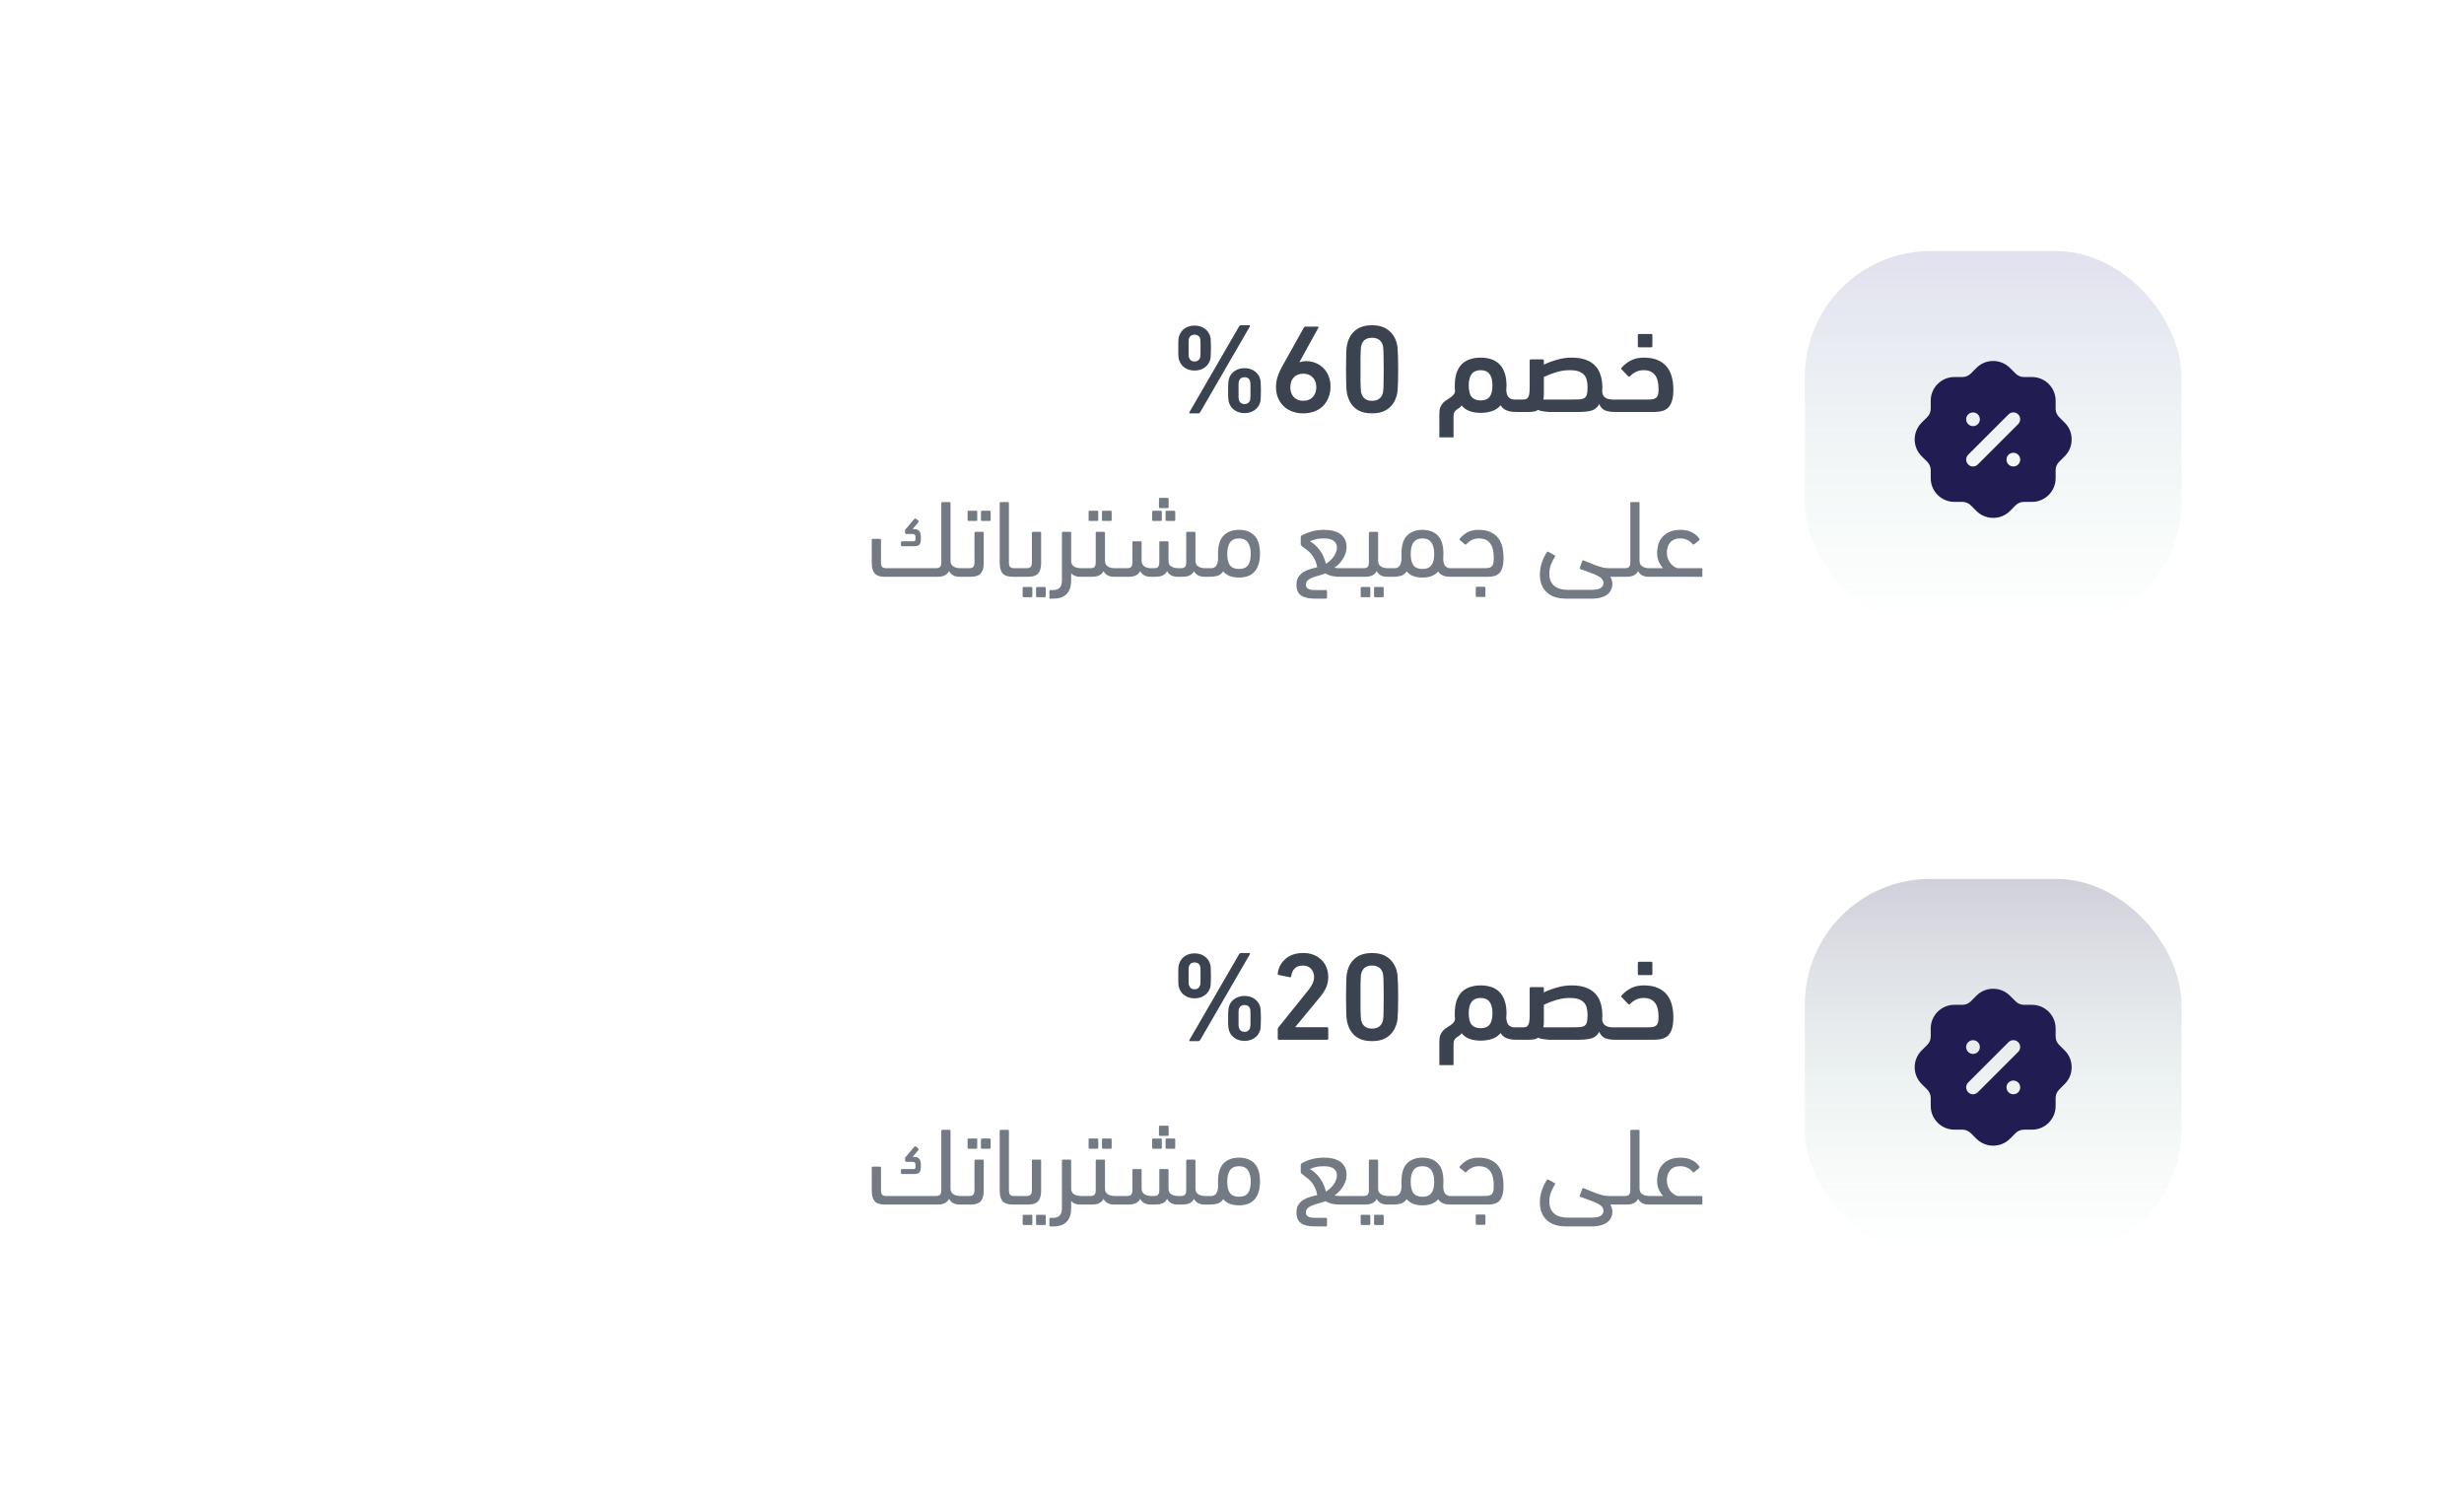 <svg width="314" height="192" viewBox="0 0 314 192" fill="none" xmlns="http://www.w3.org/2000/svg">
<g filter="url(#filter0_d_341_62797)">
<rect x="20" y="88" width="274" height="72" rx="32" fill="white" shape-rendering="crispEdges"/>
<path d="M157.9 109.604C157.964 109.497 158.049 109.444 158.156 109.444H159.196C159.249 109.444 159.281 109.46 159.292 109.492C159.303 109.524 159.297 109.561 159.276 109.604L152.956 120.516C152.892 120.623 152.812 120.676 152.716 120.676H151.66C151.607 120.676 151.575 120.66 151.564 120.628C151.553 120.596 151.559 120.559 151.58 120.516L157.9 109.604ZM152.236 115.22C151.756 115.22 151.34 115.103 150.988 114.868C150.647 114.633 150.412 114.324 150.284 113.94C150.252 113.855 150.225 113.78 150.204 113.716C150.193 113.641 150.183 113.551 150.172 113.444C150.172 113.327 150.167 113.188 150.156 113.028C150.156 112.857 150.156 112.633 150.156 112.356C150.156 112.079 150.156 111.86 150.156 111.7C150.167 111.529 150.172 111.391 150.172 111.284C150.183 111.167 150.193 111.076 150.204 111.012C150.225 110.937 150.252 110.857 150.284 110.772C150.412 110.388 150.647 110.079 150.988 109.844C151.34 109.609 151.756 109.492 152.236 109.492C152.716 109.492 153.127 109.609 153.468 109.844C153.82 110.079 154.06 110.388 154.188 110.772C154.22 110.857 154.241 110.937 154.252 111.012C154.273 111.076 154.284 111.167 154.284 111.284C154.295 111.391 154.3 111.529 154.3 111.7C154.311 111.86 154.316 112.079 154.316 112.356C154.316 112.633 154.311 112.857 154.3 113.028C154.3 113.188 154.295 113.327 154.284 113.444C154.284 113.551 154.273 113.641 154.252 113.716C154.241 113.78 154.22 113.855 154.188 113.94C154.06 114.324 153.82 114.633 153.468 114.868C153.127 115.103 152.716 115.22 152.236 115.22ZM152.236 114.068C152.396 114.068 152.535 114.031 152.652 113.956C152.78 113.871 152.871 113.753 152.924 113.604C152.935 113.572 152.945 113.535 152.956 113.492C152.967 113.449 152.972 113.385 152.972 113.3C152.983 113.215 152.988 113.097 152.988 112.948C152.988 112.799 152.988 112.601 152.988 112.356C152.988 112.111 152.988 111.913 152.988 111.764C152.988 111.615 152.983 111.497 152.972 111.412C152.972 111.316 152.967 111.247 152.956 111.204C152.945 111.161 152.935 111.124 152.924 111.092C152.871 110.943 152.78 110.831 152.652 110.756C152.535 110.681 152.396 110.644 152.236 110.644C151.884 110.644 151.649 110.793 151.532 111.092C151.521 111.124 151.511 111.161 151.5 111.204C151.489 111.247 151.479 111.316 151.468 111.412C151.468 111.497 151.468 111.615 151.468 111.764C151.468 111.913 151.468 112.111 151.468 112.356C151.468 112.601 151.468 112.799 151.468 112.948C151.468 113.097 151.468 113.215 151.468 113.3C151.479 113.385 151.489 113.449 151.5 113.492C151.511 113.535 151.521 113.572 151.532 113.604C151.649 113.913 151.884 114.068 152.236 114.068ZM156.636 119.364C156.615 119.279 156.593 119.204 156.572 119.14C156.561 119.065 156.551 118.975 156.54 118.868C156.529 118.751 156.519 118.612 156.508 118.452C156.508 118.281 156.508 118.057 156.508 117.78C156.508 117.503 156.508 117.284 156.508 117.124C156.519 116.953 156.529 116.815 156.54 116.708C156.551 116.591 156.561 116.5 156.572 116.436C156.593 116.361 156.615 116.281 156.636 116.196C156.764 115.812 157.004 115.503 157.356 115.268C157.708 115.033 158.124 114.916 158.604 114.916C159.084 114.916 159.495 115.033 159.836 115.268C160.188 115.503 160.428 115.812 160.556 116.196C160.588 116.281 160.609 116.361 160.62 116.436C160.641 116.5 160.652 116.591 160.652 116.708C160.663 116.815 160.668 116.953 160.668 117.124C160.679 117.284 160.684 117.503 160.684 117.78C160.684 118.057 160.679 118.281 160.668 118.452C160.668 118.612 160.663 118.751 160.652 118.868C160.652 118.975 160.641 119.065 160.62 119.14C160.609 119.204 160.588 119.279 160.556 119.364C160.428 119.748 160.188 120.057 159.836 120.292C159.495 120.527 159.084 120.644 158.604 120.644C158.124 120.644 157.708 120.527 157.356 120.292C157.004 120.057 156.764 119.748 156.636 119.364ZM157.9 119.028C158.017 119.337 158.252 119.492 158.604 119.492C158.764 119.492 158.903 119.455 159.02 119.38C159.148 119.295 159.239 119.177 159.292 119.028C159.303 118.996 159.313 118.959 159.324 118.916C159.335 118.873 159.34 118.809 159.34 118.724C159.351 118.639 159.356 118.521 159.356 118.372C159.356 118.223 159.356 118.025 159.356 117.78C159.356 117.535 159.356 117.337 159.356 117.188C159.356 117.039 159.351 116.921 159.34 116.836C159.34 116.74 159.335 116.671 159.324 116.628C159.313 116.585 159.303 116.548 159.292 116.516C159.239 116.367 159.148 116.255 159.02 116.18C158.903 116.105 158.764 116.068 158.604 116.068C158.252 116.068 158.017 116.217 157.9 116.516C157.889 116.548 157.879 116.585 157.868 116.628C157.857 116.671 157.847 116.74 157.836 116.836C157.836 116.921 157.836 117.039 157.836 117.188C157.836 117.337 157.836 117.535 157.836 117.78C157.836 118.025 157.836 118.223 157.836 118.372C157.836 118.521 157.836 118.639 157.836 118.724C157.847 118.809 157.857 118.873 157.868 118.916C157.879 118.959 157.889 118.996 157.9 119.028ZM162.832 119.14C162.832 119.055 162.858 118.985 162.912 118.932L166.752 114.148C166.965 113.881 167.136 113.615 167.264 113.348C167.392 113.081 167.456 112.793 167.456 112.484C167.456 112.079 167.328 111.737 167.072 111.46C166.826 111.183 166.474 111.044 166.016 111.044C165.578 111.044 165.237 111.167 164.992 111.412C164.746 111.657 164.597 111.988 164.544 112.404C164.522 112.511 164.464 112.553 164.368 112.532L162.96 112.244C162.853 112.223 162.81 112.159 162.832 112.052C162.864 111.732 162.954 111.417 163.104 111.108C163.253 110.799 163.461 110.521 163.728 110.276C163.994 110.02 164.32 109.817 164.704 109.668C165.098 109.519 165.552 109.444 166.064 109.444C166.576 109.444 167.029 109.524 167.424 109.684C167.818 109.844 168.149 110.063 168.416 110.34C168.693 110.607 168.901 110.927 169.04 111.3C169.189 111.663 169.264 112.057 169.264 112.484C169.264 112.975 169.173 113.428 168.992 113.844C168.81 114.249 168.56 114.644 168.24 115.028L165.072 118.868V118.9H169.104C169.21 118.9 169.264 118.953 169.264 119.06V120.34C169.264 120.447 169.21 120.5 169.104 120.5H162.992C162.885 120.5 162.832 120.447 162.832 120.34V119.14ZM171.757 118.548C171.725 118.441 171.693 118.319 171.661 118.18C171.629 118.031 171.602 117.833 171.581 117.588C171.57 117.332 171.56 117.007 171.549 116.612C171.538 116.207 171.533 115.689 171.533 115.06C171.533 114.431 171.538 113.919 171.549 113.524C171.56 113.119 171.57 112.793 171.581 112.548C171.602 112.292 171.629 112.095 171.661 111.956C171.693 111.817 171.725 111.689 171.757 111.572C171.97 110.889 172.333 110.367 172.845 110.004C173.368 109.631 174.034 109.444 174.845 109.444C175.656 109.444 176.317 109.631 176.829 110.004C177.352 110.367 177.725 110.889 177.949 111.572C177.981 111.689 178.013 111.817 178.045 111.956C178.077 112.095 178.098 112.292 178.109 112.548C178.13 112.793 178.146 113.119 178.157 113.524C178.168 113.919 178.173 114.431 178.173 115.06C178.173 115.689 178.168 116.207 178.157 116.612C178.146 117.007 178.13 117.332 178.109 117.588C178.098 117.833 178.077 118.031 178.045 118.18C178.013 118.319 177.981 118.441 177.949 118.548C177.725 119.231 177.352 119.759 176.829 120.132C176.317 120.495 175.656 120.676 174.845 120.676C174.034 120.676 173.368 120.495 172.845 120.132C172.333 119.759 171.97 119.231 171.757 118.548ZM173.517 118.212C173.72 118.788 174.162 119.076 174.845 119.076C175.528 119.076 175.976 118.788 176.189 118.212C176.221 118.127 176.242 118.031 176.253 117.924C176.274 117.817 176.29 117.652 176.301 117.428C176.312 117.204 176.317 116.905 176.317 116.532C176.328 116.159 176.333 115.668 176.333 115.06C176.333 114.452 176.328 113.961 176.317 113.588C176.317 113.215 176.312 112.916 176.301 112.692C176.29 112.468 176.274 112.303 176.253 112.196C176.242 112.089 176.221 111.993 176.189 111.908C175.976 111.332 175.528 111.044 174.845 111.044C174.162 111.044 173.72 111.332 173.517 111.908C173.485 111.993 173.458 112.089 173.437 112.196C173.426 112.303 173.416 112.468 173.405 112.692C173.394 112.916 173.384 113.215 173.373 113.588C173.373 113.961 173.373 114.452 173.373 115.06C173.373 115.668 173.373 116.159 173.373 116.532C173.384 116.905 173.394 117.204 173.405 117.428C173.416 117.652 173.426 117.817 173.437 117.924C173.458 118.031 173.485 118.127 173.517 118.212ZM188.687 120.612C188.165 120.612 187.695 120.537 187.279 120.388C186.874 120.239 186.533 119.999 186.255 119.668C186.17 119.807 186.069 119.913 185.951 119.988C185.834 120.052 185.722 120.127 185.615 120.212C185.509 120.287 185.418 120.388 185.343 120.516C185.269 120.644 185.231 120.831 185.231 121.076V123.732H183.423V120.74C183.423 120.399 183.466 120.116 183.551 119.892C183.647 119.668 183.765 119.481 183.903 119.332C184.053 119.183 184.207 119.06 184.367 118.964C184.538 118.857 184.693 118.756 184.831 118.66C184.981 118.553 185.109 118.441 185.215 118.324C185.333 118.196 185.402 118.031 185.423 117.828C185.413 117.721 185.402 117.615 185.391 117.508C185.391 117.391 185.391 117.268 185.391 117.14C185.391 116.489 185.471 115.935 185.631 115.476C185.802 115.017 186.031 114.649 186.319 114.372C186.618 114.095 186.97 113.892 187.375 113.764C187.781 113.636 188.218 113.572 188.687 113.572C189.157 113.572 189.594 113.636 189.999 113.764C190.405 113.892 190.751 114.095 191.039 114.372C191.338 114.649 191.567 115.017 191.727 115.476C191.898 115.935 191.983 116.489 191.983 117.14C191.983 117.236 191.978 117.332 191.967 117.428C191.967 117.513 191.962 117.599 191.951 117.684C191.973 118.132 192.079 118.452 192.271 118.644C192.474 118.825 192.698 118.916 192.943 118.916H193.407C193.621 118.916 193.781 118.975 193.887 119.092C193.994 119.209 194.047 119.407 194.047 119.684C194.047 119.993 193.994 120.207 193.887 120.324C193.791 120.441 193.631 120.5 193.407 120.5C193.226 120.5 193.034 120.495 192.831 120.484C192.639 120.473 192.447 120.441 192.255 120.388C192.063 120.335 191.877 120.255 191.695 120.148C191.525 120.031 191.37 119.865 191.231 119.652C190.943 119.993 190.581 120.239 190.143 120.388C189.706 120.537 189.221 120.612 188.687 120.612ZM188.687 115.172C188.175 115.172 187.791 115.337 187.535 115.668C187.29 115.999 187.167 116.479 187.167 117.108C187.167 117.791 187.29 118.281 187.535 118.58C187.791 118.879 188.175 119.028 188.687 119.028C189.199 119.028 189.578 118.879 189.823 118.58C190.069 118.271 190.191 117.78 190.191 117.108C190.191 115.817 189.69 115.172 188.687 115.172ZM200.038 115.172C199.441 115.172 198.854 115.263 198.278 115.444C197.702 115.625 197.19 115.823 196.742 116.036V118.212C196.742 118.34 196.737 118.463 196.726 118.58C196.716 118.697 196.7 118.809 196.678 118.916H200.15C200.609 118.916 200.977 118.911 201.254 118.9C201.542 118.879 201.761 118.82 201.91 118.724C202.07 118.617 202.177 118.457 202.23 118.244C202.284 118.02 202.31 117.711 202.31 117.316C202.31 116.975 202.273 116.671 202.198 116.404C202.134 116.137 202.012 115.913 201.83 115.732C201.66 115.551 201.43 115.412 201.142 115.316C200.854 115.22 200.486 115.172 200.038 115.172ZM196.742 114.468C197.244 114.223 197.798 114.015 198.406 113.844C199.014 113.663 199.644 113.572 200.294 113.572C200.988 113.572 201.58 113.663 202.07 113.844C202.572 114.025 202.977 114.281 203.286 114.612C203.606 114.943 203.836 115.348 203.974 115.828C204.124 116.297 204.198 116.82 204.198 117.396C204.198 117.503 204.193 117.604 204.182 117.7C204.182 117.785 204.182 117.86 204.182 117.924C204.193 118.244 204.316 118.489 204.55 118.66C204.785 118.831 205.105 118.916 205.51 118.916H205.782C205.996 118.916 206.156 118.975 206.262 119.092C206.369 119.209 206.422 119.407 206.422 119.684C206.422 119.993 206.369 120.207 206.262 120.324C206.166 120.441 206.006 120.5 205.782 120.5C205.324 120.5 204.918 120.436 204.566 120.308C204.225 120.169 203.969 119.897 203.798 119.492C203.574 119.919 203.244 120.196 202.806 120.324C202.38 120.441 201.814 120.5 201.11 120.5H197.958C197.788 120.5 197.612 120.5 197.43 120.5C197.249 120.489 197.073 120.473 196.902 120.452C196.732 120.431 196.566 120.404 196.406 120.372C196.257 120.34 196.129 120.292 196.022 120.228C195.852 120.345 195.66 120.42 195.446 120.452C195.244 120.484 195.004 120.5 194.726 120.5H193.398C193.185 120.5 193.025 120.452 192.918 120.356C192.812 120.249 192.758 120.047 192.758 119.748C192.758 119.407 192.812 119.183 192.918 119.076C193.014 118.969 193.174 118.916 193.398 118.916H194.134C194.337 118.916 194.492 118.873 194.598 118.788C194.705 118.703 194.78 118.585 194.822 118.436C194.876 118.276 194.908 118.095 194.918 117.892C194.929 117.689 194.934 117.476 194.934 117.252V113.956C194.934 113.849 194.988 113.796 195.094 113.796H196.582C196.689 113.796 196.742 113.849 196.742 113.956V114.468ZM208.877 112.26C208.77 112.26 208.717 112.207 208.717 112.1V110.724C208.717 110.617 208.77 110.564 208.877 110.564H210.413C210.52 110.564 210.573 110.617 210.573 110.724V112.1C210.573 112.207 210.52 112.26 210.413 112.26H208.877ZM205.789 120.5C205.576 120.5 205.416 120.441 205.309 120.324C205.202 120.196 205.149 119.988 205.149 119.7C205.149 119.391 205.202 119.183 205.309 119.076C205.405 118.969 205.565 118.916 205.789 118.916H210.045C210.322 118.916 210.546 118.895 210.717 118.852C210.888 118.809 211.021 118.735 211.117 118.628C211.213 118.521 211.277 118.383 211.309 118.212C211.341 118.031 211.357 117.812 211.357 117.556C211.357 117.215 211.325 116.9 211.261 116.612C211.197 116.313 211.09 116.057 210.941 115.844C210.792 115.631 210.594 115.465 210.349 115.348C210.114 115.231 209.816 115.172 209.453 115.172C209.101 115.172 208.781 115.241 208.493 115.38C208.205 115.519 207.949 115.705 207.725 115.94C207.65 116.015 207.576 116.02 207.501 115.956L206.669 115.092C206.584 115.007 206.573 114.932 206.637 114.868C206.968 114.495 207.362 114.185 207.821 113.94C208.28 113.695 208.84 113.572 209.501 113.572C210.216 113.572 210.813 113.684 211.293 113.908C211.773 114.121 212.157 114.415 212.445 114.788C212.733 115.151 212.936 115.577 213.053 116.068C213.181 116.548 213.245 117.06 213.245 117.604C213.245 118.18 213.192 118.655 213.085 119.028C212.978 119.401 212.818 119.7 212.605 119.924C212.402 120.137 212.141 120.287 211.821 120.372C211.512 120.457 211.149 120.5 210.733 120.5H205.789Z" fill="#3B4351"/>
<path d="M119.268 140.408C119.51 140.408 119.683 140.357 119.786 140.254C119.898 140.142 119.954 139.946 119.954 139.666V132.12C119.954 132.027 120 131.98 120.094 131.98H120.99C121.083 131.98 121.13 132.027 121.13 132.12V139.456C121.13 139.773 121.242 140.011 121.466 140.17C121.699 140.329 122.007 140.408 122.39 140.408H122.544C122.73 140.408 122.87 140.45 122.964 140.534C123.057 140.609 123.104 140.739 123.104 140.926C123.104 141.169 123.057 141.327 122.964 141.402C122.88 141.467 122.74 141.5 122.544 141.5H122.25C121.951 141.5 121.69 141.439 121.466 141.318C121.242 141.197 121.069 141.015 120.948 140.772C120.826 141.015 120.644 141.197 120.402 141.318C120.168 141.439 119.856 141.5 119.464 141.5H112.73C112.142 141.5 111.722 141.36 111.47 141.08C111.218 140.791 111.092 140.343 111.092 139.736V136.81C111.092 136.717 111.138 136.67 111.232 136.67H112.128C112.221 136.67 112.268 136.717 112.268 136.81V139.666C112.268 139.946 112.319 140.142 112.422 140.254C112.534 140.357 112.706 140.408 112.94 140.408H119.268ZM116.412 136.978C116.524 136.978 116.594 136.955 116.622 136.908C116.65 136.861 116.664 136.787 116.664 136.684V136.404C116.664 136.171 116.538 136.054 116.286 136.054H115.53C115.399 136.054 115.334 135.989 115.334 135.858V135.62C115.334 135.573 115.338 135.541 115.348 135.522C115.366 135.494 115.385 135.471 115.404 135.452L116.51 134.136C116.556 134.089 116.598 134.071 116.636 134.08C116.682 134.08 116.715 134.089 116.734 134.108L117.014 134.346C117.06 134.393 117.074 134.439 117.056 134.486C117.046 134.523 117.032 134.556 117.014 134.584L116.3 135.424H116.524C117.074 135.424 117.35 135.751 117.35 136.404V136.656C117.35 137.029 117.284 137.281 117.154 137.412C117.032 137.543 116.827 137.608 116.538 137.608H114.956C114.862 137.608 114.816 137.561 114.816 137.468V137.118C114.816 137.025 114.862 136.978 114.956 136.978H116.412ZM122.547 141.5C122.36 141.5 122.22 141.467 122.127 141.402C122.034 141.337 121.987 141.206 121.987 141.01C121.987 140.777 122.034 140.618 122.127 140.534C122.211 140.45 122.351 140.408 122.547 140.408H123.513C123.746 140.408 123.914 140.357 124.017 140.254C124.129 140.142 124.185 139.946 124.185 139.666V135.914C124.185 135.821 124.232 135.774 124.325 135.774H125.221C125.314 135.774 125.361 135.821 125.361 135.914V139.736C125.361 140.343 125.235 140.791 124.983 141.08C124.731 141.36 124.311 141.5 123.723 141.5H122.547ZM125.151 134.388C125.058 134.388 125.011 134.341 125.011 134.248V133.226C125.011 133.133 125.058 133.086 125.151 133.086H126.103C126.196 133.086 126.243 133.133 126.243 133.226V134.248C126.243 134.341 126.196 134.388 126.103 134.388H125.151ZM123.443 134.388C123.35 134.388 123.303 134.341 123.303 134.248V133.226C123.303 133.133 123.35 133.086 123.443 133.086H124.395C124.488 133.086 124.535 133.133 124.535 133.226V134.248C124.535 134.341 124.488 134.388 124.395 134.388H123.443ZM127.396 132.12C127.396 132.027 127.443 131.98 127.536 131.98H128.432C128.525 131.98 128.572 132.027 128.572 132.12V139.666C128.572 139.946 128.623 140.142 128.726 140.254C128.838 140.357 129.011 140.408 129.244 140.408H129.86C130.233 140.408 130.42 140.595 130.42 140.968C130.42 141.201 130.373 141.351 130.28 141.416C130.196 141.472 130.056 141.5 129.86 141.5H129.034C128.446 141.5 128.026 141.36 127.774 141.08C127.522 140.791 127.396 140.343 127.396 139.736V132.12ZM129.861 141.5C129.675 141.5 129.535 141.467 129.441 141.402C129.348 141.337 129.301 141.206 129.301 141.01C129.301 140.777 129.348 140.618 129.441 140.534C129.525 140.45 129.665 140.408 129.861 140.408H130.827C131.061 140.408 131.229 140.357 131.331 140.254C131.443 140.142 131.499 139.946 131.499 139.666V135.914C131.499 135.821 131.546 135.774 131.639 135.774H132.535C132.629 135.774 132.675 135.821 132.675 135.914V139.736C132.675 140.343 132.549 140.791 132.297 141.08C132.045 141.36 131.625 141.5 131.037 141.5H129.861ZM132.171 144.104C132.078 144.104 132.031 144.057 132.031 143.964V142.942C132.031 142.849 132.078 142.802 132.171 142.802H133.123C133.217 142.802 133.263 142.849 133.263 142.942V143.964C133.263 144.057 133.217 144.104 133.123 144.104H132.171ZM130.463 144.104C130.37 144.104 130.323 144.057 130.323 143.964V142.942C130.323 142.849 130.37 142.802 130.463 142.802H131.415C131.509 142.802 131.555 142.849 131.555 142.942V143.964C131.555 144.057 131.509 144.104 131.415 144.104H130.463ZM133.87 144.286C133.777 144.286 133.73 144.239 133.73 144.146V143.334C133.73 143.241 133.777 143.194 133.87 143.194H134.192C134.948 143.194 135.326 142.797 135.326 142.004V135.914C135.326 135.821 135.373 135.774 135.466 135.774H136.362C136.456 135.774 136.502 135.821 136.502 135.914V139.456C136.502 139.773 136.614 140.011 136.838 140.17C137.072 140.329 137.38 140.408 137.762 140.408H137.916C138.103 140.408 138.243 140.45 138.336 140.534C138.43 140.609 138.476 140.739 138.476 140.926C138.476 141.169 138.43 141.327 138.336 141.402C138.252 141.467 138.112 141.5 137.916 141.5H137.622C137.137 141.5 136.764 141.351 136.502 141.052V141.976C136.502 142.732 136.311 143.306 135.928 143.698C135.546 144.09 134.986 144.286 134.248 144.286H133.87ZM138.012 141.5C137.825 141.5 137.685 141.467 137.592 141.402C137.499 141.337 137.452 141.206 137.452 141.01C137.452 140.777 137.499 140.618 137.592 140.534C137.676 140.45 137.816 140.408 138.012 140.408H138.964C139.197 140.408 139.365 140.357 139.468 140.254C139.58 140.142 139.636 139.946 139.636 139.666V135.914C139.636 135.821 139.683 135.774 139.776 135.774H140.672C140.765 135.774 140.812 135.821 140.812 135.914V139.456C140.812 139.773 140.924 140.011 141.148 140.17C141.381 140.329 141.689 140.408 142.072 140.408H142.24C142.427 140.408 142.567 140.45 142.66 140.534C142.753 140.609 142.8 140.739 142.8 140.926C142.8 141.169 142.753 141.327 142.66 141.402C142.576 141.467 142.436 141.5 142.24 141.5H141.932C141.633 141.5 141.372 141.439 141.148 141.318C140.924 141.197 140.751 141.015 140.63 140.772C140.397 141.257 139.911 141.5 139.174 141.5H138.012ZM140.574 134.388C140.481 134.388 140.434 134.341 140.434 134.248V133.226C140.434 133.133 140.481 133.086 140.574 133.086H141.526C141.619 133.086 141.666 133.133 141.666 133.226V134.248C141.666 134.341 141.619 134.388 141.526 134.388H140.574ZM138.866 134.388C138.773 134.388 138.726 134.341 138.726 134.248V133.226C138.726 133.133 138.773 133.086 138.866 133.086H139.818C139.911 133.086 139.958 133.133 139.958 133.226V134.248C139.958 134.341 139.911 134.388 139.818 134.388H138.866ZM146.602 141.5C146.304 141.5 146.042 141.439 145.818 141.318C145.594 141.197 145.422 141.015 145.3 140.772C145.067 141.257 144.582 141.5 143.844 141.5H142.332C142.146 141.5 142.006 141.467 141.912 141.402C141.819 141.337 141.772 141.206 141.772 141.01C141.772 140.777 141.819 140.618 141.912 140.534C141.996 140.45 142.136 140.408 142.332 140.408H143.634C143.868 140.408 144.036 140.357 144.138 140.254C144.25 140.142 144.306 139.946 144.306 139.666V137.118C144.306 137.025 144.353 136.978 144.446 136.978H145.342C145.436 136.978 145.482 137.025 145.482 137.118V139.456C145.482 139.773 145.594 140.011 145.818 140.17C146.042 140.329 146.341 140.408 146.714 140.408H147.064C147.298 140.408 147.466 140.357 147.568 140.254C147.68 140.142 147.736 139.946 147.736 139.666V137.118C147.736 137.025 147.783 136.978 147.876 136.978H148.772C148.866 136.978 148.912 137.025 148.912 137.118V139.512C148.912 139.811 149.029 140.035 149.262 140.184C149.496 140.333 149.799 140.408 150.172 140.408H150.494C150.728 140.408 150.896 140.357 150.998 140.254C151.11 140.142 151.166 139.946 151.166 139.666V135.914C151.166 135.821 151.213 135.774 151.306 135.774H152.202C152.296 135.774 152.342 135.821 152.342 135.914V139.456C152.342 139.773 152.454 140.011 152.678 140.17C152.912 140.329 153.22 140.408 153.602 140.408H153.756C153.943 140.408 154.083 140.45 154.176 140.534C154.27 140.609 154.316 140.739 154.316 140.926C154.316 141.169 154.27 141.327 154.176 141.402C154.092 141.467 153.952 141.5 153.756 141.5H153.462C153.164 141.5 152.902 141.439 152.678 141.318C152.454 141.197 152.282 141.015 152.16 140.772C151.927 141.257 151.442 141.5 150.704 141.5H150.032C149.734 141.5 149.472 141.439 149.248 141.318C149.024 141.197 148.852 141.015 148.73 140.772C148.497 141.257 148.012 141.5 147.274 141.5H146.602ZM148.674 134.388C148.581 134.388 148.534 134.341 148.534 134.248V133.226C148.534 133.133 148.581 133.086 148.674 133.086H149.626C149.72 133.086 149.766 133.133 149.766 133.226V134.248C149.766 134.341 149.72 134.388 149.626 134.388H148.674ZM146.966 134.388C146.873 134.388 146.826 134.341 146.826 134.248V133.226C146.826 133.133 146.873 133.086 146.966 133.086H147.918C148.012 133.086 148.058 133.133 148.058 133.226V134.248C148.058 134.341 148.012 134.388 147.918 134.388H146.966ZM147.834 132.75C147.741 132.75 147.694 132.703 147.694 132.61V131.588C147.694 131.495 147.741 131.448 147.834 131.448H148.786C148.88 131.448 148.926 131.495 148.926 131.588V132.61C148.926 132.703 148.88 132.75 148.786 132.75H147.834ZM157.892 141.598C157.453 141.598 157.066 141.537 156.73 141.416C156.394 141.285 156.109 141.085 155.876 140.814C155.68 141.113 155.428 141.304 155.12 141.388C154.812 141.463 154.527 141.5 154.266 141.5H153.664C153.291 141.5 153.104 141.313 153.104 140.94C153.104 140.707 153.151 140.562 153.244 140.506C153.328 140.441 153.468 140.408 153.664 140.408H154.364C154.467 140.408 154.569 140.389 154.672 140.352C154.775 140.305 154.868 140.235 154.952 140.142C155.036 140.039 155.101 139.909 155.148 139.75C155.204 139.582 155.232 139.377 155.232 139.134C155.223 139.041 155.218 138.952 155.218 138.868C155.218 138.775 155.218 138.677 155.218 138.574C155.218 137.501 155.456 136.726 155.932 136.25C156.408 135.765 157.061 135.522 157.892 135.522C158.723 135.522 159.376 135.765 159.852 136.25C160.328 136.726 160.566 137.501 160.566 138.574C160.566 139.106 160.501 139.563 160.37 139.946C160.249 140.329 160.071 140.641 159.838 140.884C159.614 141.127 159.334 141.309 158.998 141.43C158.671 141.542 158.303 141.598 157.892 141.598ZM157.892 136.614C157.369 136.614 156.987 136.787 156.744 137.132C156.511 137.477 156.394 137.958 156.394 138.574C156.394 139.246 156.511 139.736 156.744 140.044C156.987 140.352 157.369 140.506 157.892 140.506C158.415 140.506 158.793 140.352 159.026 140.044C159.269 139.736 159.39 139.246 159.39 138.574C159.39 137.958 159.269 137.477 159.026 137.132C158.793 136.787 158.415 136.614 157.892 136.614ZM168.673 135.522C169.672 135.522 170.409 135.718 170.885 136.11C171.361 136.502 171.599 137.034 171.599 137.706C171.599 138.005 171.553 138.285 171.459 138.546C171.366 138.807 171.245 139.05 171.095 139.274C170.955 139.498 170.792 139.703 170.605 139.89C170.419 140.067 170.237 140.217 170.059 140.338C170.162 140.357 170.265 140.375 170.367 140.394C170.47 140.403 170.568 140.408 170.661 140.408H172.705C172.892 140.408 173.032 140.441 173.125 140.506C173.219 140.571 173.265 140.702 173.265 140.898C173.265 141.131 173.219 141.29 173.125 141.374C173.041 141.458 172.901 141.5 172.705 141.5H170.619C170.349 141.5 170.059 141.467 169.751 141.402C169.443 141.337 169.168 141.225 168.925 141.066C168.655 141.169 168.37 141.262 168.071 141.346C167.773 141.421 167.502 141.505 167.259 141.598C167.017 141.691 166.816 141.808 166.657 141.948C166.499 142.088 166.419 142.275 166.419 142.508C166.419 142.732 166.503 142.9 166.671 143.012C166.849 143.133 167.166 143.194 167.623 143.194H168.967C169.061 143.194 169.107 143.241 169.107 143.334V144.146C169.107 144.239 169.061 144.286 168.967 144.286H167.525C166.769 144.286 166.195 144.151 165.803 143.88C165.411 143.609 165.215 143.152 165.215 142.508C165.215 142.107 165.299 141.775 165.467 141.514C165.645 141.253 165.864 141.043 166.125 140.884C166.387 140.725 166.671 140.604 166.979 140.52C167.287 140.427 167.581 140.352 167.861 140.296C167.796 139.923 167.698 139.601 167.567 139.33C167.437 139.059 167.287 138.826 167.119 138.63C166.951 138.425 166.765 138.247 166.559 138.098C166.363 137.939 166.163 137.785 165.957 137.636C165.873 137.58 165.817 137.533 165.789 137.496C165.771 137.449 165.761 137.403 165.761 137.356V136.516C165.761 136.385 165.808 136.292 165.901 136.236C166.013 136.171 166.158 136.096 166.335 136.012C166.522 135.928 166.732 135.849 166.965 135.774C167.208 135.699 167.474 135.639 167.763 135.592C168.053 135.545 168.356 135.522 168.673 135.522ZM168.673 136.614C168.253 136.614 167.885 136.661 167.567 136.754C167.25 136.838 167.04 136.913 166.937 136.978C167.413 137.249 167.829 137.627 168.183 138.112C168.547 138.597 168.809 139.176 168.967 139.848C169.117 139.755 169.275 139.638 169.443 139.498C169.611 139.349 169.761 139.19 169.891 139.022C170.031 138.845 170.143 138.653 170.227 138.448C170.321 138.233 170.367 138.014 170.367 137.79C170.367 137.557 170.321 137.365 170.227 137.216C170.143 137.067 170.027 136.95 169.877 136.866C169.728 136.773 169.546 136.707 169.331 136.67C169.126 136.633 168.907 136.614 168.673 136.614ZM172.821 141.5C172.634 141.5 172.494 141.467 172.401 141.402C172.307 141.337 172.261 141.206 172.261 141.01C172.261 140.777 172.307 140.618 172.401 140.534C172.485 140.45 172.625 140.408 172.821 140.408H173.773C174.006 140.408 174.174 140.357 174.277 140.254C174.389 140.142 174.445 139.946 174.445 139.666V135.914C174.445 135.821 174.491 135.774 174.585 135.774H175.481C175.574 135.774 175.621 135.821 175.621 135.914V139.456C175.621 139.773 175.733 140.011 175.957 140.17C176.19 140.329 176.498 140.408 176.881 140.408H177.049C177.235 140.408 177.375 140.45 177.469 140.534C177.562 140.609 177.609 140.739 177.609 140.926C177.609 141.169 177.562 141.327 177.469 141.402C177.385 141.467 177.245 141.5 177.049 141.5H176.741C176.442 141.5 176.181 141.439 175.957 141.318C175.733 141.197 175.56 141.015 175.439 140.772C175.205 141.257 174.72 141.5 173.983 141.5H172.821ZM175.243 144.104C175.149 144.104 175.103 144.057 175.103 143.964V142.942C175.103 142.849 175.149 142.802 175.243 142.802H176.195C176.288 142.802 176.335 142.849 176.335 142.942V143.964C176.335 144.057 176.288 144.104 176.195 144.104H175.243ZM173.535 144.104C173.441 144.104 173.395 144.057 173.395 143.964V142.942C173.395 142.849 173.441 142.802 173.535 142.802H174.487C174.58 142.802 174.627 142.849 174.627 142.942V143.964C174.627 144.057 174.58 144.104 174.487 144.104H173.535ZM181.271 141.598C180.832 141.598 180.445 141.537 180.109 141.416C179.773 141.285 179.488 141.085 179.255 140.814C179.059 141.113 178.807 141.304 178.499 141.388C178.191 141.463 177.906 141.5 177.645 141.5H177.043C176.67 141.5 176.483 141.313 176.483 140.94C176.483 140.707 176.53 140.562 176.623 140.506C176.707 140.441 176.847 140.408 177.043 140.408H177.743C177.846 140.408 177.948 140.389 178.051 140.352C178.154 140.305 178.247 140.235 178.331 140.142C178.415 140.039 178.48 139.909 178.527 139.75C178.583 139.582 178.611 139.377 178.611 139.134C178.602 139.041 178.597 138.952 178.597 138.868C178.597 138.775 178.597 138.677 178.597 138.574C178.597 137.501 178.835 136.726 179.311 136.25C179.787 135.765 180.44 135.522 181.271 135.522C182.102 135.522 182.755 135.765 183.231 136.25C183.707 136.726 183.945 137.501 183.945 138.574C183.945 138.677 183.94 138.779 183.931 138.882C183.931 138.985 183.926 139.083 183.917 139.176C183.926 139.652 184.02 139.979 184.197 140.156C184.384 140.324 184.58 140.408 184.785 140.408H185.191C185.378 140.408 185.518 140.45 185.611 140.534C185.704 140.609 185.751 140.739 185.751 140.926C185.751 141.169 185.704 141.327 185.611 141.402C185.527 141.467 185.387 141.5 185.191 141.5H184.883C184.752 141.5 184.612 141.495 184.463 141.486C184.314 141.467 184.164 141.435 184.015 141.388C183.875 141.341 183.74 141.276 183.609 141.192C183.478 141.099 183.366 140.977 183.273 140.828C183.04 141.099 182.755 141.295 182.419 141.416C182.083 141.537 181.7 141.598 181.271 141.598ZM181.271 136.614C180.748 136.614 180.366 136.787 180.123 137.132C179.89 137.477 179.773 137.958 179.773 138.574C179.773 139.246 179.89 139.736 180.123 140.044C180.366 140.352 180.748 140.506 181.271 140.506C181.794 140.506 182.172 140.352 182.405 140.044C182.648 139.736 182.769 139.246 182.769 138.574C182.769 137.958 182.648 137.477 182.405 137.132C182.172 136.787 181.794 136.614 181.271 136.614ZM188.454 136.614C188.136 136.614 187.842 136.679 187.572 136.81C187.31 136.941 187.077 137.118 186.872 137.342C186.816 137.407 186.75 137.412 186.676 137.356L186.06 136.852C185.976 136.787 185.962 136.721 186.018 136.656C186.279 136.329 186.601 136.059 186.984 135.844C187.376 135.629 187.852 135.522 188.412 135.522C189.056 135.522 189.583 135.625 189.994 135.83C190.404 136.026 190.726 136.287 190.96 136.614C191.202 136.941 191.37 137.319 191.464 137.748C191.557 138.177 191.604 138.621 191.604 139.078C191.604 139.545 191.562 139.932 191.478 140.24C191.403 140.548 191.282 140.795 191.114 140.982C190.955 141.169 190.745 141.304 190.484 141.388C190.232 141.463 189.933 141.5 189.588 141.5H185.178C184.804 141.5 184.618 141.313 184.618 140.94C184.618 140.707 184.664 140.562 184.758 140.506C184.842 140.441 184.982 140.408 185.178 140.408H189.154C189.415 140.408 189.625 140.389 189.784 140.352C189.942 140.305 190.064 140.231 190.148 140.128C190.232 140.025 190.288 139.89 190.316 139.722C190.344 139.545 190.358 139.33 190.358 139.078C190.358 138.714 190.325 138.383 190.26 138.084C190.194 137.776 190.087 137.515 189.938 137.3C189.798 137.076 189.606 136.908 189.364 136.796C189.121 136.675 188.818 136.614 188.454 136.614ZM188.202 144.076C188.108 144.076 188.062 144.029 188.062 143.936V142.914C188.062 142.821 188.108 142.774 188.202 142.774H189.154C189.247 142.774 189.294 142.821 189.294 142.914V143.936C189.294 144.029 189.247 144.076 189.154 144.076H188.202ZM201.794 139.414C202.093 139.526 202.382 139.643 202.662 139.764C202.942 139.876 203.213 139.983 203.474 140.086C203.745 140.179 204.011 140.259 204.272 140.324C204.534 140.38 204.8 140.408 205.07 140.408H206.204C206.391 140.408 206.531 140.441 206.624 140.506C206.718 140.571 206.764 140.702 206.764 140.898C206.764 141.131 206.718 141.29 206.624 141.374C206.54 141.458 206.4 141.5 206.204 141.5H205.21C205.257 141.575 205.313 141.696 205.378 141.864C205.444 142.041 205.476 142.233 205.476 142.438C205.476 142.662 205.43 142.881 205.336 143.096C205.252 143.32 205.108 143.521 204.902 143.698C204.697 143.875 204.426 144.015 204.09 144.118C203.754 144.23 203.344 144.286 202.858 144.286H199.582C198.49 144.286 197.66 144.011 197.09 143.46C196.521 142.919 196.236 142.172 196.236 141.22C196.236 140.669 196.325 140.142 196.502 139.638C196.689 139.125 196.904 138.695 197.146 138.35C197.184 138.285 197.249 138.28 197.342 138.336L198.112 138.756C198.187 138.803 198.201 138.863 198.154 138.938C197.986 139.199 197.823 139.521 197.664 139.904C197.515 140.287 197.44 140.688 197.44 141.108C197.44 141.491 197.501 141.813 197.622 142.074C197.753 142.345 197.926 142.559 198.14 142.718C198.355 142.877 198.598 142.989 198.868 143.054C199.148 143.129 199.442 143.166 199.75 143.166H202.844C203.404 143.166 203.792 143.082 204.006 142.914C204.23 142.746 204.342 142.545 204.342 142.312C204.342 142.107 204.277 141.929 204.146 141.78C204.025 141.631 203.838 141.495 203.586 141.374C203.344 141.243 203.036 141.113 202.662 140.982C202.298 140.851 201.878 140.697 201.402 140.52C201.318 140.492 201.29 140.436 201.318 140.352L201.626 139.512C201.654 139.419 201.71 139.386 201.794 139.414ZM206.205 141.5C206.018 141.5 205.878 141.467 205.785 141.402C205.692 141.337 205.645 141.206 205.645 141.01C205.645 140.777 205.692 140.618 205.785 140.534C205.869 140.45 206.009 140.408 206.205 140.408H207.087C207.32 140.408 207.488 140.357 207.591 140.254C207.703 140.142 207.759 139.946 207.759 139.666V132.12C207.759 132.027 207.806 131.98 207.899 131.98H208.795C208.888 131.98 208.935 132.027 208.935 132.12V139.456C208.935 139.773 209.047 140.011 209.271 140.17C209.504 140.329 209.812 140.408 210.195 140.408H210.363C210.55 140.408 210.69 140.45 210.783 140.534C210.876 140.609 210.923 140.739 210.923 140.926C210.923 141.169 210.876 141.327 210.783 141.402C210.699 141.467 210.559 141.5 210.363 141.5H210.055C209.756 141.5 209.495 141.439 209.271 141.318C209.047 141.197 208.874 141.015 208.753 140.772C208.52 141.257 208.034 141.5 207.297 141.5H206.205ZM216.802 140.408C216.895 140.408 216.942 140.455 216.942 140.548V141.36C216.942 141.453 216.895 141.5 216.802 141.5H210.348C209.974 141.5 209.788 141.313 209.788 140.94C209.788 140.707 209.834 140.562 209.928 140.506C210.012 140.441 210.152 140.408 210.348 140.408H211.944C211.729 140.193 211.547 139.923 211.398 139.596C211.248 139.269 211.174 138.877 211.174 138.42C211.174 138.131 211.216 137.818 211.3 137.482C211.384 137.137 211.538 136.819 211.762 136.53C211.986 136.241 212.289 136.003 212.672 135.816C213.064 135.62 213.563 135.522 214.17 135.522C214.72 135.522 215.196 135.625 215.598 135.83C215.999 136.026 216.321 136.301 216.564 136.656C216.61 136.731 216.596 136.796 216.522 136.852L215.906 137.356C215.831 137.412 215.766 137.407 215.71 137.342C215.29 136.857 214.762 136.614 214.128 136.614C213.549 136.614 213.12 136.787 212.84 137.132C212.56 137.468 212.42 137.893 212.42 138.406C212.42 138.751 212.476 139.045 212.588 139.288C212.7 139.531 212.826 139.731 212.966 139.89C213.115 140.049 213.264 140.17 213.414 140.254C213.563 140.329 213.68 140.38 213.764 140.408H216.802Z" fill="#747A83"/>
<rect x="230" y="100" width="48" height="48" rx="16" fill="url(#paint0_linear_341_62797)"/>
<path d="M251.865 114.886C253.036 113.707 254.946 113.707 256.127 114.877L256.857 115.606C257.137 115.886 257.517 116.047 257.918 116.047H258.948C260.609 116.047 261.959 117.396 261.959 119.056V120.087C261.959 120.486 262.119 120.866 262.399 121.146L263.119 121.866C263.69 122.426 264 123.186 264 123.986C264.01 124.786 263.7 125.547 263.139 126.116L262.399 126.856C262.119 127.136 261.959 127.516 261.959 127.917V128.946C261.959 130.606 260.609 131.957 258.948 131.957H257.918C257.517 131.957 257.137 132.116 256.857 132.396L256.137 133.116C255.547 133.707 254.776 133.996 254.006 133.996C253.236 133.996 252.466 133.707 251.875 133.127L251.145 132.396C250.865 132.116 250.485 131.957 250.085 131.957H249.054C247.394 131.957 246.043 130.606 246.043 128.946V127.917C246.043 127.516 245.883 127.136 245.603 126.846L244.883 126.136C243.712 124.967 243.702 123.056 244.873 121.877L245.603 121.146C245.883 120.866 246.043 120.486 246.043 120.076V119.056C246.043 117.396 247.394 116.047 249.054 116.047H250.085C250.485 116.047 250.865 115.886 251.145 115.606L251.865 114.886ZM256.577 125.696C256.087 125.696 255.697 126.087 255.697 126.566C255.697 127.056 256.087 127.446 256.577 127.446C257.057 127.446 257.447 127.056 257.447 126.566C257.447 126.087 257.057 125.696 256.577 125.696ZM257.187 120.806C256.847 120.467 256.297 120.467 255.957 120.806L250.815 125.946C250.475 126.286 250.475 126.846 250.815 127.186C250.975 127.356 251.195 127.446 251.425 127.446C251.665 127.446 251.885 127.356 252.045 127.186L257.187 122.047C257.527 121.707 257.527 121.146 257.187 120.806ZM251.435 120.556C250.955 120.556 250.555 120.946 250.555 121.426C250.555 121.917 250.955 122.306 251.435 122.306C251.915 122.306 252.306 121.917 252.306 121.426C252.306 120.946 251.915 120.556 251.435 120.556Z" fill="#211C51"/>
</g>
<g filter="url(#filter1_d_341_62797)">
<rect x="20" y="8" width="274" height="72" rx="32" fill="white" shape-rendering="crispEdges"/>
<path d="M157.9 29.604C157.964 29.497 158.049 29.444 158.156 29.444H159.196C159.249 29.444 159.281 29.46 159.292 29.492C159.303 29.524 159.297 29.561 159.276 29.604L152.956 40.516C152.892 40.623 152.812 40.676 152.716 40.676H151.66C151.607 40.676 151.575 40.66 151.564 40.628C151.553 40.596 151.559 40.559 151.58 40.516L157.9 29.604ZM152.236 35.22C151.756 35.22 151.34 35.103 150.988 34.868C150.647 34.633 150.412 34.324 150.284 33.94C150.252 33.855 150.225 33.78 150.204 33.716C150.193 33.641 150.183 33.551 150.172 33.444C150.172 33.327 150.167 33.188 150.156 33.028C150.156 32.857 150.156 32.633 150.156 32.356C150.156 32.079 150.156 31.86 150.156 31.7C150.167 31.529 150.172 31.391 150.172 31.284C150.183 31.167 150.193 31.076 150.204 31.012C150.225 30.937 150.252 30.857 150.284 30.772C150.412 30.388 150.647 30.079 150.988 29.844C151.34 29.609 151.756 29.492 152.236 29.492C152.716 29.492 153.127 29.609 153.468 29.844C153.82 30.079 154.06 30.388 154.188 30.772C154.22 30.857 154.241 30.937 154.252 31.012C154.273 31.076 154.284 31.167 154.284 31.284C154.295 31.391 154.3 31.529 154.3 31.7C154.311 31.86 154.316 32.079 154.316 32.356C154.316 32.633 154.311 32.857 154.3 33.028C154.3 33.188 154.295 33.327 154.284 33.444C154.284 33.551 154.273 33.641 154.252 33.716C154.241 33.78 154.22 33.855 154.188 33.94C154.06 34.324 153.82 34.633 153.468 34.868C153.127 35.103 152.716 35.22 152.236 35.22ZM152.236 34.068C152.396 34.068 152.535 34.031 152.652 33.956C152.78 33.871 152.871 33.753 152.924 33.604C152.935 33.572 152.945 33.535 152.956 33.492C152.967 33.449 152.972 33.385 152.972 33.3C152.983 33.215 152.988 33.097 152.988 32.948C152.988 32.799 152.988 32.601 152.988 32.356C152.988 32.111 152.988 31.913 152.988 31.764C152.988 31.615 152.983 31.497 152.972 31.412C152.972 31.316 152.967 31.247 152.956 31.204C152.945 31.161 152.935 31.124 152.924 31.092C152.871 30.943 152.78 30.831 152.652 30.756C152.535 30.681 152.396 30.644 152.236 30.644C151.884 30.644 151.649 30.793 151.532 31.092C151.521 31.124 151.511 31.161 151.5 31.204C151.489 31.247 151.479 31.316 151.468 31.412C151.468 31.497 151.468 31.615 151.468 31.764C151.468 31.913 151.468 32.111 151.468 32.356C151.468 32.601 151.468 32.799 151.468 32.948C151.468 33.097 151.468 33.215 151.468 33.3C151.479 33.385 151.489 33.449 151.5 33.492C151.511 33.535 151.521 33.572 151.532 33.604C151.649 33.913 151.884 34.068 152.236 34.068ZM156.636 39.364C156.615 39.279 156.593 39.204 156.572 39.14C156.561 39.065 156.551 38.975 156.54 38.868C156.529 38.751 156.519 38.612 156.508 38.452C156.508 38.281 156.508 38.057 156.508 37.78C156.508 37.503 156.508 37.284 156.508 37.124C156.519 36.953 156.529 36.815 156.54 36.708C156.551 36.591 156.561 36.5 156.572 36.436C156.593 36.361 156.615 36.281 156.636 36.196C156.764 35.812 157.004 35.503 157.356 35.268C157.708 35.033 158.124 34.916 158.604 34.916C159.084 34.916 159.495 35.033 159.836 35.268C160.188 35.503 160.428 35.812 160.556 36.196C160.588 36.281 160.609 36.361 160.62 36.436C160.641 36.5 160.652 36.591 160.652 36.708C160.663 36.815 160.668 36.953 160.668 37.124C160.679 37.284 160.684 37.503 160.684 37.78C160.684 38.057 160.679 38.281 160.668 38.452C160.668 38.612 160.663 38.751 160.652 38.868C160.652 38.975 160.641 39.065 160.62 39.14C160.609 39.204 160.588 39.279 160.556 39.364C160.428 39.748 160.188 40.057 159.836 40.292C159.495 40.527 159.084 40.644 158.604 40.644C158.124 40.644 157.708 40.527 157.356 40.292C157.004 40.057 156.764 39.748 156.636 39.364ZM157.9 39.028C158.017 39.337 158.252 39.492 158.604 39.492C158.764 39.492 158.903 39.455 159.02 39.38C159.148 39.295 159.239 39.177 159.292 39.028C159.303 38.996 159.313 38.959 159.324 38.916C159.335 38.873 159.34 38.809 159.34 38.724C159.351 38.639 159.356 38.521 159.356 38.372C159.356 38.223 159.356 38.025 159.356 37.78C159.356 37.535 159.356 37.337 159.356 37.188C159.356 37.039 159.351 36.921 159.34 36.836C159.34 36.74 159.335 36.671 159.324 36.628C159.313 36.585 159.303 36.548 159.292 36.516C159.239 36.367 159.148 36.255 159.02 36.18C158.903 36.105 158.764 36.068 158.604 36.068C158.252 36.068 158.017 36.217 157.9 36.516C157.889 36.548 157.879 36.585 157.868 36.628C157.857 36.671 157.847 36.74 157.836 36.836C157.836 36.921 157.836 37.039 157.836 37.188C157.836 37.337 157.836 37.535 157.836 37.78C157.836 38.025 157.836 38.223 157.836 38.372C157.836 38.521 157.836 38.639 157.836 38.724C157.847 38.809 157.857 38.873 157.868 38.916C157.879 38.959 157.889 38.996 157.9 39.028ZM162.608 37.316C162.608 36.879 162.672 36.452 162.8 36.036C162.938 35.609 163.114 35.204 163.328 34.82L166.176 29.716C166.218 29.652 166.282 29.62 166.368 29.62H167.904C168.021 29.62 168.053 29.673 168 29.78L165.6 34.132L165.632 34.164C165.717 34.121 165.829 34.089 165.968 34.068C166.117 34.036 166.277 34.02 166.448 34.02C166.864 34.02 167.258 34.095 167.632 34.244C168.016 34.393 168.346 34.607 168.624 34.884C168.912 35.161 169.136 35.497 169.296 35.892C169.466 36.287 169.552 36.735 169.552 37.236C169.552 37.791 169.461 38.281 169.28 38.708C169.098 39.135 168.853 39.497 168.544 39.796C168.234 40.084 167.866 40.303 167.44 40.452C167.013 40.601 166.56 40.676 166.08 40.676C165.6 40.676 165.146 40.601 164.72 40.452C164.293 40.303 163.925 40.084 163.616 39.796C163.306 39.508 163.061 39.156 162.88 38.74C162.698 38.324 162.608 37.849 162.608 37.316ZM164.432 37.348C164.432 37.86 164.576 38.276 164.864 38.596C165.162 38.916 165.568 39.076 166.08 39.076C166.592 39.076 166.997 38.916 167.296 38.596C167.594 38.276 167.744 37.86 167.744 37.348C167.744 36.836 167.594 36.42 167.296 36.1C166.997 35.78 166.592 35.62 166.08 35.62C165.568 35.62 165.162 35.78 164.864 36.1C164.576 36.42 164.432 36.836 164.432 37.348ZM171.757 38.548C171.725 38.441 171.693 38.319 171.661 38.18C171.629 38.031 171.602 37.833 171.581 37.588C171.57 37.332 171.56 37.007 171.549 36.612C171.538 36.207 171.533 35.689 171.533 35.06C171.533 34.431 171.538 33.919 171.549 33.524C171.56 33.119 171.57 32.793 171.581 32.548C171.602 32.292 171.629 32.095 171.661 31.956C171.693 31.817 171.725 31.689 171.757 31.572C171.97 30.889 172.333 30.367 172.845 30.004C173.368 29.631 174.034 29.444 174.845 29.444C175.656 29.444 176.317 29.631 176.829 30.004C177.352 30.367 177.725 30.889 177.949 31.572C177.981 31.689 178.013 31.817 178.045 31.956C178.077 32.095 178.098 32.292 178.109 32.548C178.13 32.793 178.146 33.119 178.157 33.524C178.168 33.919 178.173 34.431 178.173 35.06C178.173 35.689 178.168 36.207 178.157 36.612C178.146 37.007 178.13 37.332 178.109 37.588C178.098 37.833 178.077 38.031 178.045 38.18C178.013 38.319 177.981 38.441 177.949 38.548C177.725 39.231 177.352 39.759 176.829 40.132C176.317 40.495 175.656 40.676 174.845 40.676C174.034 40.676 173.368 40.495 172.845 40.132C172.333 39.759 171.97 39.231 171.757 38.548ZM173.517 38.212C173.72 38.788 174.162 39.076 174.845 39.076C175.528 39.076 175.976 38.788 176.189 38.212C176.221 38.127 176.242 38.031 176.253 37.924C176.274 37.817 176.29 37.652 176.301 37.428C176.312 37.204 176.317 36.905 176.317 36.532C176.328 36.159 176.333 35.668 176.333 35.06C176.333 34.452 176.328 33.961 176.317 33.588C176.317 33.215 176.312 32.916 176.301 32.692C176.29 32.468 176.274 32.303 176.253 32.196C176.242 32.089 176.221 31.993 176.189 31.908C175.976 31.332 175.528 31.044 174.845 31.044C174.162 31.044 173.72 31.332 173.517 31.908C173.485 31.993 173.458 32.089 173.437 32.196C173.426 32.303 173.416 32.468 173.405 32.692C173.394 32.916 173.384 33.215 173.373 33.588C173.373 33.961 173.373 34.452 173.373 35.06C173.373 35.668 173.373 36.159 173.373 36.532C173.384 36.905 173.394 37.204 173.405 37.428C173.416 37.652 173.426 37.817 173.437 37.924C173.458 38.031 173.485 38.127 173.517 38.212ZM188.687 40.612C188.165 40.612 187.695 40.537 187.279 40.388C186.874 40.239 186.533 39.999 186.255 39.668C186.17 39.807 186.069 39.913 185.951 39.988C185.834 40.052 185.722 40.127 185.615 40.212C185.509 40.287 185.418 40.388 185.343 40.516C185.269 40.644 185.231 40.831 185.231 41.076V43.732H183.423V40.74C183.423 40.399 183.466 40.116 183.551 39.892C183.647 39.668 183.765 39.481 183.903 39.332C184.053 39.183 184.207 39.06 184.367 38.964C184.538 38.857 184.693 38.756 184.831 38.66C184.981 38.553 185.109 38.441 185.215 38.324C185.333 38.196 185.402 38.031 185.423 37.828C185.413 37.721 185.402 37.615 185.391 37.508C185.391 37.391 185.391 37.268 185.391 37.14C185.391 36.489 185.471 35.935 185.631 35.476C185.802 35.017 186.031 34.649 186.319 34.372C186.618 34.095 186.97 33.892 187.375 33.764C187.781 33.636 188.218 33.572 188.687 33.572C189.157 33.572 189.594 33.636 189.999 33.764C190.405 33.892 190.751 34.095 191.039 34.372C191.338 34.649 191.567 35.017 191.727 35.476C191.898 35.935 191.983 36.489 191.983 37.14C191.983 37.236 191.978 37.332 191.967 37.428C191.967 37.513 191.962 37.599 191.951 37.684C191.973 38.132 192.079 38.452 192.271 38.644C192.474 38.825 192.698 38.916 192.943 38.916H193.407C193.621 38.916 193.781 38.975 193.887 39.092C193.994 39.209 194.047 39.407 194.047 39.684C194.047 39.993 193.994 40.207 193.887 40.324C193.791 40.441 193.631 40.5 193.407 40.5C193.226 40.5 193.034 40.495 192.831 40.484C192.639 40.473 192.447 40.441 192.255 40.388C192.063 40.335 191.877 40.255 191.695 40.148C191.525 40.031 191.37 39.865 191.231 39.652C190.943 39.993 190.581 40.239 190.143 40.388C189.706 40.537 189.221 40.612 188.687 40.612ZM188.687 35.172C188.175 35.172 187.791 35.337 187.535 35.668C187.29 35.999 187.167 36.479 187.167 37.108C187.167 37.791 187.29 38.281 187.535 38.58C187.791 38.879 188.175 39.028 188.687 39.028C189.199 39.028 189.578 38.879 189.823 38.58C190.069 38.271 190.191 37.78 190.191 37.108C190.191 35.817 189.69 35.172 188.687 35.172ZM200.038 35.172C199.441 35.172 198.854 35.263 198.278 35.444C197.702 35.625 197.19 35.823 196.742 36.036V38.212C196.742 38.34 196.737 38.463 196.726 38.58C196.716 38.697 196.7 38.809 196.678 38.916H200.15C200.609 38.916 200.977 38.911 201.254 38.9C201.542 38.879 201.761 38.82 201.91 38.724C202.07 38.617 202.177 38.457 202.23 38.244C202.284 38.02 202.31 37.711 202.31 37.316C202.31 36.975 202.273 36.671 202.198 36.404C202.134 36.137 202.012 35.913 201.83 35.732C201.66 35.551 201.43 35.412 201.142 35.316C200.854 35.22 200.486 35.172 200.038 35.172ZM196.742 34.468C197.244 34.223 197.798 34.015 198.406 33.844C199.014 33.663 199.644 33.572 200.294 33.572C200.988 33.572 201.58 33.663 202.07 33.844C202.572 34.025 202.977 34.281 203.286 34.612C203.606 34.943 203.836 35.348 203.974 35.828C204.124 36.297 204.198 36.82 204.198 37.396C204.198 37.503 204.193 37.604 204.182 37.7C204.182 37.785 204.182 37.86 204.182 37.924C204.193 38.244 204.316 38.489 204.55 38.66C204.785 38.831 205.105 38.916 205.51 38.916H205.782C205.996 38.916 206.156 38.975 206.262 39.092C206.369 39.209 206.422 39.407 206.422 39.684C206.422 39.993 206.369 40.207 206.262 40.324C206.166 40.441 206.006 40.5 205.782 40.5C205.324 40.5 204.918 40.436 204.566 40.308C204.225 40.169 203.969 39.897 203.798 39.492C203.574 39.919 203.244 40.196 202.806 40.324C202.38 40.441 201.814 40.5 201.11 40.5H197.958C197.788 40.5 197.612 40.5 197.43 40.5C197.249 40.489 197.073 40.473 196.902 40.452C196.732 40.431 196.566 40.404 196.406 40.372C196.257 40.34 196.129 40.292 196.022 40.228C195.852 40.345 195.66 40.42 195.446 40.452C195.244 40.484 195.004 40.5 194.726 40.5H193.398C193.185 40.5 193.025 40.452 192.918 40.356C192.812 40.249 192.758 40.047 192.758 39.748C192.758 39.407 192.812 39.183 192.918 39.076C193.014 38.969 193.174 38.916 193.398 38.916H194.134C194.337 38.916 194.492 38.873 194.598 38.788C194.705 38.703 194.78 38.585 194.822 38.436C194.876 38.276 194.908 38.095 194.918 37.892C194.929 37.689 194.934 37.476 194.934 37.252V33.956C194.934 33.849 194.988 33.796 195.094 33.796H196.582C196.689 33.796 196.742 33.849 196.742 33.956V34.468ZM208.877 32.26C208.77 32.26 208.717 32.207 208.717 32.1V30.724C208.717 30.617 208.77 30.564 208.877 30.564H210.413C210.52 30.564 210.573 30.617 210.573 30.724V32.1C210.573 32.207 210.52 32.26 210.413 32.26H208.877ZM205.789 40.5C205.576 40.5 205.416 40.441 205.309 40.324C205.202 40.196 205.149 39.988 205.149 39.7C205.149 39.391 205.202 39.183 205.309 39.076C205.405 38.969 205.565 38.916 205.789 38.916H210.045C210.322 38.916 210.546 38.895 210.717 38.852C210.888 38.809 211.021 38.735 211.117 38.628C211.213 38.521 211.277 38.383 211.309 38.212C211.341 38.031 211.357 37.812 211.357 37.556C211.357 37.215 211.325 36.9 211.261 36.612C211.197 36.313 211.09 36.057 210.941 35.844C210.792 35.631 210.594 35.465 210.349 35.348C210.114 35.231 209.816 35.172 209.453 35.172C209.101 35.172 208.781 35.241 208.493 35.38C208.205 35.519 207.949 35.705 207.725 35.94C207.65 36.015 207.576 36.02 207.501 35.956L206.669 35.092C206.584 35.007 206.573 34.932 206.637 34.868C206.968 34.495 207.362 34.185 207.821 33.94C208.28 33.695 208.84 33.572 209.501 33.572C210.216 33.572 210.813 33.684 211.293 33.908C211.773 34.121 212.157 34.415 212.445 34.788C212.733 35.151 212.936 35.577 213.053 36.068C213.181 36.548 213.245 37.06 213.245 37.604C213.245 38.18 213.192 38.655 213.085 39.028C212.978 39.401 212.818 39.7 212.605 39.924C212.402 40.137 212.141 40.287 211.821 40.372C211.512 40.457 211.149 40.5 210.733 40.5H205.789Z" fill="#3B4351"/>
<path d="M119.268 60.408C119.51 60.408 119.683 60.357 119.786 60.254C119.898 60.142 119.954 59.946 119.954 59.666V52.12C119.954 52.027 120 51.98 120.094 51.98H120.99C121.083 51.98 121.13 52.027 121.13 52.12V59.456C121.13 59.773 121.242 60.011 121.466 60.17C121.699 60.329 122.007 60.408 122.39 60.408H122.544C122.73 60.408 122.87 60.45 122.964 60.534C123.057 60.609 123.104 60.739 123.104 60.926C123.104 61.169 123.057 61.327 122.964 61.402C122.88 61.467 122.74 61.5 122.544 61.5H122.25C121.951 61.5 121.69 61.439 121.466 61.318C121.242 61.197 121.069 61.015 120.948 60.772C120.826 61.015 120.644 61.197 120.402 61.318C120.168 61.439 119.856 61.5 119.464 61.5H112.73C112.142 61.5 111.722 61.36 111.47 61.08C111.218 60.791 111.092 60.343 111.092 59.736V56.81C111.092 56.717 111.138 56.67 111.232 56.67H112.128C112.221 56.67 112.268 56.717 112.268 56.81V59.666C112.268 59.946 112.319 60.142 112.422 60.254C112.534 60.357 112.706 60.408 112.94 60.408H119.268ZM116.412 56.978C116.524 56.978 116.594 56.955 116.622 56.908C116.65 56.861 116.664 56.787 116.664 56.684V56.404C116.664 56.171 116.538 56.054 116.286 56.054H115.53C115.399 56.054 115.334 55.989 115.334 55.858V55.62C115.334 55.573 115.338 55.541 115.348 55.522C115.366 55.494 115.385 55.471 115.404 55.452L116.51 54.136C116.556 54.089 116.598 54.071 116.636 54.08C116.682 54.08 116.715 54.089 116.734 54.108L117.014 54.346C117.06 54.393 117.074 54.439 117.056 54.486C117.046 54.523 117.032 54.556 117.014 54.584L116.3 55.424H116.524C117.074 55.424 117.35 55.751 117.35 56.404V56.656C117.35 57.029 117.284 57.281 117.154 57.412C117.032 57.543 116.827 57.608 116.538 57.608H114.956C114.862 57.608 114.816 57.561 114.816 57.468V57.118C114.816 57.025 114.862 56.978 114.956 56.978H116.412ZM122.547 61.5C122.36 61.5 122.22 61.467 122.127 61.402C122.034 61.337 121.987 61.206 121.987 61.01C121.987 60.777 122.034 60.618 122.127 60.534C122.211 60.45 122.351 60.408 122.547 60.408H123.513C123.746 60.408 123.914 60.357 124.017 60.254C124.129 60.142 124.185 59.946 124.185 59.666V55.914C124.185 55.821 124.232 55.774 124.325 55.774H125.221C125.314 55.774 125.361 55.821 125.361 55.914V59.736C125.361 60.343 125.235 60.791 124.983 61.08C124.731 61.36 124.311 61.5 123.723 61.5H122.547ZM125.151 54.388C125.058 54.388 125.011 54.341 125.011 54.248V53.226C125.011 53.133 125.058 53.086 125.151 53.086H126.103C126.196 53.086 126.243 53.133 126.243 53.226V54.248C126.243 54.341 126.196 54.388 126.103 54.388H125.151ZM123.443 54.388C123.35 54.388 123.303 54.341 123.303 54.248V53.226C123.303 53.133 123.35 53.086 123.443 53.086H124.395C124.488 53.086 124.535 53.133 124.535 53.226V54.248C124.535 54.341 124.488 54.388 124.395 54.388H123.443ZM127.396 52.12C127.396 52.027 127.443 51.98 127.536 51.98H128.432C128.525 51.98 128.572 52.027 128.572 52.12V59.666C128.572 59.946 128.623 60.142 128.726 60.254C128.838 60.357 129.011 60.408 129.244 60.408H129.86C130.233 60.408 130.42 60.595 130.42 60.968C130.42 61.201 130.373 61.351 130.28 61.416C130.196 61.472 130.056 61.5 129.86 61.5H129.034C128.446 61.5 128.026 61.36 127.774 61.08C127.522 60.791 127.396 60.343 127.396 59.736V52.12ZM129.861 61.5C129.675 61.5 129.535 61.467 129.441 61.402C129.348 61.337 129.301 61.206 129.301 61.01C129.301 60.777 129.348 60.618 129.441 60.534C129.525 60.45 129.665 60.408 129.861 60.408H130.827C131.061 60.408 131.229 60.357 131.331 60.254C131.443 60.142 131.499 59.946 131.499 59.666V55.914C131.499 55.821 131.546 55.774 131.639 55.774H132.535C132.629 55.774 132.675 55.821 132.675 55.914V59.736C132.675 60.343 132.549 60.791 132.297 61.08C132.045 61.36 131.625 61.5 131.037 61.5H129.861ZM132.171 64.104C132.078 64.104 132.031 64.057 132.031 63.964V62.942C132.031 62.849 132.078 62.802 132.171 62.802H133.123C133.217 62.802 133.263 62.849 133.263 62.942V63.964C133.263 64.057 133.217 64.104 133.123 64.104H132.171ZM130.463 64.104C130.37 64.104 130.323 64.057 130.323 63.964V62.942C130.323 62.849 130.37 62.802 130.463 62.802H131.415C131.509 62.802 131.555 62.849 131.555 62.942V63.964C131.555 64.057 131.509 64.104 131.415 64.104H130.463ZM133.87 64.286C133.777 64.286 133.73 64.239 133.73 64.146V63.334C133.73 63.241 133.777 63.194 133.87 63.194H134.192C134.948 63.194 135.326 62.797 135.326 62.004V55.914C135.326 55.821 135.373 55.774 135.466 55.774H136.362C136.456 55.774 136.502 55.821 136.502 55.914V59.456C136.502 59.773 136.614 60.011 136.838 60.17C137.072 60.329 137.38 60.408 137.762 60.408H137.916C138.103 60.408 138.243 60.45 138.336 60.534C138.43 60.609 138.476 60.739 138.476 60.926C138.476 61.169 138.43 61.327 138.336 61.402C138.252 61.467 138.112 61.5 137.916 61.5H137.622C137.137 61.5 136.764 61.351 136.502 61.052V61.976C136.502 62.732 136.311 63.306 135.928 63.698C135.546 64.09 134.986 64.286 134.248 64.286H133.87ZM138.012 61.5C137.825 61.5 137.685 61.467 137.592 61.402C137.499 61.337 137.452 61.206 137.452 61.01C137.452 60.777 137.499 60.618 137.592 60.534C137.676 60.45 137.816 60.408 138.012 60.408H138.964C139.197 60.408 139.365 60.357 139.468 60.254C139.58 60.142 139.636 59.946 139.636 59.666V55.914C139.636 55.821 139.683 55.774 139.776 55.774H140.672C140.765 55.774 140.812 55.821 140.812 55.914V59.456C140.812 59.773 140.924 60.011 141.148 60.17C141.381 60.329 141.689 60.408 142.072 60.408H142.24C142.427 60.408 142.567 60.45 142.66 60.534C142.753 60.609 142.8 60.739 142.8 60.926C142.8 61.169 142.753 61.327 142.66 61.402C142.576 61.467 142.436 61.5 142.24 61.5H141.932C141.633 61.5 141.372 61.439 141.148 61.318C140.924 61.197 140.751 61.015 140.63 60.772C140.397 61.257 139.911 61.5 139.174 61.5H138.012ZM140.574 54.388C140.481 54.388 140.434 54.341 140.434 54.248V53.226C140.434 53.133 140.481 53.086 140.574 53.086H141.526C141.619 53.086 141.666 53.133 141.666 53.226V54.248C141.666 54.341 141.619 54.388 141.526 54.388H140.574ZM138.866 54.388C138.773 54.388 138.726 54.341 138.726 54.248V53.226C138.726 53.133 138.773 53.086 138.866 53.086H139.818C139.911 53.086 139.958 53.133 139.958 53.226V54.248C139.958 54.341 139.911 54.388 139.818 54.388H138.866ZM146.602 61.5C146.304 61.5 146.042 61.439 145.818 61.318C145.594 61.197 145.422 61.015 145.3 60.772C145.067 61.257 144.582 61.5 143.844 61.5H142.332C142.146 61.5 142.006 61.467 141.912 61.402C141.819 61.337 141.772 61.206 141.772 61.01C141.772 60.777 141.819 60.618 141.912 60.534C141.996 60.45 142.136 60.408 142.332 60.408H143.634C143.868 60.408 144.036 60.357 144.138 60.254C144.25 60.142 144.306 59.946 144.306 59.666V57.118C144.306 57.025 144.353 56.978 144.446 56.978H145.342C145.436 56.978 145.482 57.025 145.482 57.118V59.456C145.482 59.773 145.594 60.011 145.818 60.17C146.042 60.329 146.341 60.408 146.714 60.408H147.064C147.298 60.408 147.466 60.357 147.568 60.254C147.68 60.142 147.736 59.946 147.736 59.666V57.118C147.736 57.025 147.783 56.978 147.876 56.978H148.772C148.866 56.978 148.912 57.025 148.912 57.118V59.512C148.912 59.811 149.029 60.035 149.262 60.184C149.496 60.333 149.799 60.408 150.172 60.408H150.494C150.728 60.408 150.896 60.357 150.998 60.254C151.11 60.142 151.166 59.946 151.166 59.666V55.914C151.166 55.821 151.213 55.774 151.306 55.774H152.202C152.296 55.774 152.342 55.821 152.342 55.914V59.456C152.342 59.773 152.454 60.011 152.678 60.17C152.912 60.329 153.22 60.408 153.602 60.408H153.756C153.943 60.408 154.083 60.45 154.176 60.534C154.27 60.609 154.316 60.739 154.316 60.926C154.316 61.169 154.27 61.327 154.176 61.402C154.092 61.467 153.952 61.5 153.756 61.5H153.462C153.164 61.5 152.902 61.439 152.678 61.318C152.454 61.197 152.282 61.015 152.16 60.772C151.927 61.257 151.442 61.5 150.704 61.5H150.032C149.734 61.5 149.472 61.439 149.248 61.318C149.024 61.197 148.852 61.015 148.73 60.772C148.497 61.257 148.012 61.5 147.274 61.5H146.602ZM148.674 54.388C148.581 54.388 148.534 54.341 148.534 54.248V53.226C148.534 53.133 148.581 53.086 148.674 53.086H149.626C149.72 53.086 149.766 53.133 149.766 53.226V54.248C149.766 54.341 149.72 54.388 149.626 54.388H148.674ZM146.966 54.388C146.873 54.388 146.826 54.341 146.826 54.248V53.226C146.826 53.133 146.873 53.086 146.966 53.086H147.918C148.012 53.086 148.058 53.133 148.058 53.226V54.248C148.058 54.341 148.012 54.388 147.918 54.388H146.966ZM147.834 52.75C147.741 52.75 147.694 52.703 147.694 52.61V51.588C147.694 51.495 147.741 51.448 147.834 51.448H148.786C148.88 51.448 148.926 51.495 148.926 51.588V52.61C148.926 52.703 148.88 52.75 148.786 52.75H147.834ZM157.892 61.598C157.453 61.598 157.066 61.537 156.73 61.416C156.394 61.285 156.109 61.085 155.876 60.814C155.68 61.113 155.428 61.304 155.12 61.388C154.812 61.463 154.527 61.5 154.266 61.5H153.664C153.291 61.5 153.104 61.313 153.104 60.94C153.104 60.707 153.151 60.562 153.244 60.506C153.328 60.441 153.468 60.408 153.664 60.408H154.364C154.467 60.408 154.569 60.389 154.672 60.352C154.775 60.305 154.868 60.235 154.952 60.142C155.036 60.039 155.101 59.909 155.148 59.75C155.204 59.582 155.232 59.377 155.232 59.134C155.223 59.041 155.218 58.952 155.218 58.868C155.218 58.775 155.218 58.677 155.218 58.574C155.218 57.501 155.456 56.726 155.932 56.25C156.408 55.765 157.061 55.522 157.892 55.522C158.723 55.522 159.376 55.765 159.852 56.25C160.328 56.726 160.566 57.501 160.566 58.574C160.566 59.106 160.501 59.563 160.37 59.946C160.249 60.329 160.071 60.641 159.838 60.884C159.614 61.127 159.334 61.309 158.998 61.43C158.671 61.542 158.303 61.598 157.892 61.598ZM157.892 56.614C157.369 56.614 156.987 56.787 156.744 57.132C156.511 57.477 156.394 57.958 156.394 58.574C156.394 59.246 156.511 59.736 156.744 60.044C156.987 60.352 157.369 60.506 157.892 60.506C158.415 60.506 158.793 60.352 159.026 60.044C159.269 59.736 159.39 59.246 159.39 58.574C159.39 57.958 159.269 57.477 159.026 57.132C158.793 56.787 158.415 56.614 157.892 56.614ZM168.673 55.522C169.672 55.522 170.409 55.718 170.885 56.11C171.361 56.502 171.599 57.034 171.599 57.706C171.599 58.005 171.553 58.285 171.459 58.546C171.366 58.807 171.245 59.05 171.095 59.274C170.955 59.498 170.792 59.703 170.605 59.89C170.419 60.067 170.237 60.217 170.059 60.338C170.162 60.357 170.265 60.375 170.367 60.394C170.47 60.403 170.568 60.408 170.661 60.408H172.705C172.892 60.408 173.032 60.441 173.125 60.506C173.219 60.571 173.265 60.702 173.265 60.898C173.265 61.131 173.219 61.29 173.125 61.374C173.041 61.458 172.901 61.5 172.705 61.5H170.619C170.349 61.5 170.059 61.467 169.751 61.402C169.443 61.337 169.168 61.225 168.925 61.066C168.655 61.169 168.37 61.262 168.071 61.346C167.773 61.421 167.502 61.505 167.259 61.598C167.017 61.691 166.816 61.808 166.657 61.948C166.499 62.088 166.419 62.275 166.419 62.508C166.419 62.732 166.503 62.9 166.671 63.012C166.849 63.133 167.166 63.194 167.623 63.194H168.967C169.061 63.194 169.107 63.241 169.107 63.334V64.146C169.107 64.239 169.061 64.286 168.967 64.286H167.525C166.769 64.286 166.195 64.151 165.803 63.88C165.411 63.609 165.215 63.152 165.215 62.508C165.215 62.107 165.299 61.775 165.467 61.514C165.645 61.253 165.864 61.043 166.125 60.884C166.387 60.725 166.671 60.604 166.979 60.52C167.287 60.427 167.581 60.352 167.861 60.296C167.796 59.923 167.698 59.601 167.567 59.33C167.437 59.059 167.287 58.826 167.119 58.63C166.951 58.425 166.765 58.247 166.559 58.098C166.363 57.939 166.163 57.785 165.957 57.636C165.873 57.58 165.817 57.533 165.789 57.496C165.771 57.449 165.761 57.403 165.761 57.356V56.516C165.761 56.385 165.808 56.292 165.901 56.236C166.013 56.171 166.158 56.096 166.335 56.012C166.522 55.928 166.732 55.849 166.965 55.774C167.208 55.699 167.474 55.639 167.763 55.592C168.053 55.545 168.356 55.522 168.673 55.522ZM168.673 56.614C168.253 56.614 167.885 56.661 167.567 56.754C167.25 56.838 167.04 56.913 166.937 56.978C167.413 57.249 167.829 57.627 168.183 58.112C168.547 58.597 168.809 59.176 168.967 59.848C169.117 59.755 169.275 59.638 169.443 59.498C169.611 59.349 169.761 59.19 169.891 59.022C170.031 58.845 170.143 58.653 170.227 58.448C170.321 58.233 170.367 58.014 170.367 57.79C170.367 57.557 170.321 57.365 170.227 57.216C170.143 57.067 170.027 56.95 169.877 56.866C169.728 56.773 169.546 56.707 169.331 56.67C169.126 56.633 168.907 56.614 168.673 56.614ZM172.821 61.5C172.634 61.5 172.494 61.467 172.401 61.402C172.307 61.337 172.261 61.206 172.261 61.01C172.261 60.777 172.307 60.618 172.401 60.534C172.485 60.45 172.625 60.408 172.821 60.408H173.773C174.006 60.408 174.174 60.357 174.277 60.254C174.389 60.142 174.445 59.946 174.445 59.666V55.914C174.445 55.821 174.491 55.774 174.585 55.774H175.481C175.574 55.774 175.621 55.821 175.621 55.914V59.456C175.621 59.773 175.733 60.011 175.957 60.17C176.19 60.329 176.498 60.408 176.881 60.408H177.049C177.235 60.408 177.375 60.45 177.469 60.534C177.562 60.609 177.609 60.739 177.609 60.926C177.609 61.169 177.562 61.327 177.469 61.402C177.385 61.467 177.245 61.5 177.049 61.5H176.741C176.442 61.5 176.181 61.439 175.957 61.318C175.733 61.197 175.56 61.015 175.439 60.772C175.205 61.257 174.72 61.5 173.983 61.5H172.821ZM175.243 64.104C175.149 64.104 175.103 64.057 175.103 63.964V62.942C175.103 62.849 175.149 62.802 175.243 62.802H176.195C176.288 62.802 176.335 62.849 176.335 62.942V63.964C176.335 64.057 176.288 64.104 176.195 64.104H175.243ZM173.535 64.104C173.441 64.104 173.395 64.057 173.395 63.964V62.942C173.395 62.849 173.441 62.802 173.535 62.802H174.487C174.58 62.802 174.627 62.849 174.627 62.942V63.964C174.627 64.057 174.58 64.104 174.487 64.104H173.535ZM181.271 61.598C180.832 61.598 180.445 61.537 180.109 61.416C179.773 61.285 179.488 61.085 179.255 60.814C179.059 61.113 178.807 61.304 178.499 61.388C178.191 61.463 177.906 61.5 177.645 61.5H177.043C176.67 61.5 176.483 61.313 176.483 60.94C176.483 60.707 176.53 60.562 176.623 60.506C176.707 60.441 176.847 60.408 177.043 60.408H177.743C177.846 60.408 177.948 60.389 178.051 60.352C178.154 60.305 178.247 60.235 178.331 60.142C178.415 60.039 178.48 59.909 178.527 59.75C178.583 59.582 178.611 59.377 178.611 59.134C178.602 59.041 178.597 58.952 178.597 58.868C178.597 58.775 178.597 58.677 178.597 58.574C178.597 57.501 178.835 56.726 179.311 56.25C179.787 55.765 180.44 55.522 181.271 55.522C182.102 55.522 182.755 55.765 183.231 56.25C183.707 56.726 183.945 57.501 183.945 58.574C183.945 58.677 183.94 58.779 183.931 58.882C183.931 58.985 183.926 59.083 183.917 59.176C183.926 59.652 184.02 59.979 184.197 60.156C184.384 60.324 184.58 60.408 184.785 60.408H185.191C185.378 60.408 185.518 60.45 185.611 60.534C185.704 60.609 185.751 60.739 185.751 60.926C185.751 61.169 185.704 61.327 185.611 61.402C185.527 61.467 185.387 61.5 185.191 61.5H184.883C184.752 61.5 184.612 61.495 184.463 61.486C184.314 61.467 184.164 61.435 184.015 61.388C183.875 61.341 183.74 61.276 183.609 61.192C183.478 61.099 183.366 60.977 183.273 60.828C183.04 61.099 182.755 61.295 182.419 61.416C182.083 61.537 181.7 61.598 181.271 61.598ZM181.271 56.614C180.748 56.614 180.366 56.787 180.123 57.132C179.89 57.477 179.773 57.958 179.773 58.574C179.773 59.246 179.89 59.736 180.123 60.044C180.366 60.352 180.748 60.506 181.271 60.506C181.794 60.506 182.172 60.352 182.405 60.044C182.648 59.736 182.769 59.246 182.769 58.574C182.769 57.958 182.648 57.477 182.405 57.132C182.172 56.787 181.794 56.614 181.271 56.614ZM188.454 56.614C188.136 56.614 187.842 56.679 187.572 56.81C187.31 56.941 187.077 57.118 186.872 57.342C186.816 57.407 186.75 57.412 186.676 57.356L186.06 56.852C185.976 56.787 185.962 56.721 186.018 56.656C186.279 56.329 186.601 56.059 186.984 55.844C187.376 55.629 187.852 55.522 188.412 55.522C189.056 55.522 189.583 55.625 189.994 55.83C190.404 56.026 190.726 56.287 190.96 56.614C191.202 56.941 191.37 57.319 191.464 57.748C191.557 58.177 191.604 58.621 191.604 59.078C191.604 59.545 191.562 59.932 191.478 60.24C191.403 60.548 191.282 60.795 191.114 60.982C190.955 61.169 190.745 61.304 190.484 61.388C190.232 61.463 189.933 61.5 189.588 61.5H185.178C184.804 61.5 184.618 61.313 184.618 60.94C184.618 60.707 184.664 60.562 184.758 60.506C184.842 60.441 184.982 60.408 185.178 60.408H189.154C189.415 60.408 189.625 60.389 189.784 60.352C189.942 60.305 190.064 60.231 190.148 60.128C190.232 60.025 190.288 59.89 190.316 59.722C190.344 59.545 190.358 59.33 190.358 59.078C190.358 58.714 190.325 58.383 190.26 58.084C190.194 57.776 190.087 57.515 189.938 57.3C189.798 57.076 189.606 56.908 189.364 56.796C189.121 56.675 188.818 56.614 188.454 56.614ZM188.202 64.076C188.108 64.076 188.062 64.029 188.062 63.936V62.914C188.062 62.821 188.108 62.774 188.202 62.774H189.154C189.247 62.774 189.294 62.821 189.294 62.914V63.936C189.294 64.029 189.247 64.076 189.154 64.076H188.202ZM201.794 59.414C202.093 59.526 202.382 59.643 202.662 59.764C202.942 59.876 203.213 59.983 203.474 60.086C203.745 60.179 204.011 60.259 204.272 60.324C204.534 60.38 204.8 60.408 205.07 60.408H206.204C206.391 60.408 206.531 60.441 206.624 60.506C206.718 60.571 206.764 60.702 206.764 60.898C206.764 61.131 206.718 61.29 206.624 61.374C206.54 61.458 206.4 61.5 206.204 61.5H205.21C205.257 61.575 205.313 61.696 205.378 61.864C205.444 62.041 205.476 62.233 205.476 62.438C205.476 62.662 205.43 62.881 205.336 63.096C205.252 63.32 205.108 63.521 204.902 63.698C204.697 63.875 204.426 64.015 204.09 64.118C203.754 64.23 203.344 64.286 202.858 64.286H199.582C198.49 64.286 197.66 64.011 197.09 63.46C196.521 62.919 196.236 62.172 196.236 61.22C196.236 60.669 196.325 60.142 196.502 59.638C196.689 59.125 196.904 58.695 197.146 58.35C197.184 58.285 197.249 58.28 197.342 58.336L198.112 58.756C198.187 58.803 198.201 58.863 198.154 58.938C197.986 59.199 197.823 59.521 197.664 59.904C197.515 60.287 197.44 60.688 197.44 61.108C197.44 61.491 197.501 61.813 197.622 62.074C197.753 62.345 197.926 62.559 198.14 62.718C198.355 62.877 198.598 62.989 198.868 63.054C199.148 63.129 199.442 63.166 199.75 63.166H202.844C203.404 63.166 203.792 63.082 204.006 62.914C204.23 62.746 204.342 62.545 204.342 62.312C204.342 62.107 204.277 61.929 204.146 61.78C204.025 61.631 203.838 61.495 203.586 61.374C203.344 61.243 203.036 61.113 202.662 60.982C202.298 60.851 201.878 60.697 201.402 60.52C201.318 60.492 201.29 60.436 201.318 60.352L201.626 59.512C201.654 59.419 201.71 59.386 201.794 59.414ZM206.205 61.5C206.018 61.5 205.878 61.467 205.785 61.402C205.692 61.337 205.645 61.206 205.645 61.01C205.645 60.777 205.692 60.618 205.785 60.534C205.869 60.45 206.009 60.408 206.205 60.408H207.087C207.32 60.408 207.488 60.357 207.591 60.254C207.703 60.142 207.759 59.946 207.759 59.666V52.12C207.759 52.027 207.806 51.98 207.899 51.98H208.795C208.888 51.98 208.935 52.027 208.935 52.12V59.456C208.935 59.773 209.047 60.011 209.271 60.17C209.504 60.329 209.812 60.408 210.195 60.408H210.363C210.55 60.408 210.69 60.45 210.783 60.534C210.876 60.609 210.923 60.739 210.923 60.926C210.923 61.169 210.876 61.327 210.783 61.402C210.699 61.467 210.559 61.5 210.363 61.5H210.055C209.756 61.5 209.495 61.439 209.271 61.318C209.047 61.197 208.874 61.015 208.753 60.772C208.52 61.257 208.034 61.5 207.297 61.5H206.205ZM216.802 60.408C216.895 60.408 216.942 60.455 216.942 60.548V61.36C216.942 61.453 216.895 61.5 216.802 61.5H210.348C209.974 61.5 209.788 61.313 209.788 60.94C209.788 60.707 209.834 60.562 209.928 60.506C210.012 60.441 210.152 60.408 210.348 60.408H211.944C211.729 60.193 211.547 59.923 211.398 59.596C211.248 59.269 211.174 58.877 211.174 58.42C211.174 58.131 211.216 57.818 211.3 57.482C211.384 57.137 211.538 56.819 211.762 56.53C211.986 56.241 212.289 56.003 212.672 55.816C213.064 55.62 213.563 55.522 214.17 55.522C214.72 55.522 215.196 55.625 215.598 55.83C215.999 56.026 216.321 56.301 216.564 56.656C216.61 56.731 216.596 56.796 216.522 56.852L215.906 57.356C215.831 57.412 215.766 57.407 215.71 57.342C215.29 56.857 214.762 56.614 214.128 56.614C213.549 56.614 213.12 56.787 212.84 57.132C212.56 57.468 212.42 57.893 212.42 58.406C212.42 58.751 212.476 59.045 212.588 59.288C212.7 59.531 212.826 59.731 212.966 59.89C213.115 60.049 213.264 60.17 213.414 60.254C213.563 60.329 213.68 60.38 213.764 60.408H216.802Z" fill="#747A83"/>
<rect x="230" y="20" width="48" height="48" rx="16" fill="url(#paint1_linear_341_62797)"/>
<path d="M251.865 34.886C253.036 33.707 254.946 33.707 256.127 34.877L256.857 35.606C257.137 35.886 257.517 36.047 257.918 36.047H258.948C260.609 36.047 261.959 37.396 261.959 39.056V40.087C261.959 40.486 262.119 40.866 262.399 41.146L263.119 41.866C263.69 42.426 264 43.186 264 43.986C264.01 44.786 263.7 45.547 263.139 46.116L262.399 46.856C262.119 47.136 261.959 47.516 261.959 47.917V48.946C261.959 50.606 260.609 51.957 258.948 51.957H257.918C257.517 51.957 257.137 52.116 256.857 52.396L256.137 53.116C255.547 53.707 254.776 53.996 254.006 53.996C253.236 53.996 252.466 53.707 251.875 53.127L251.145 52.396C250.865 52.116 250.485 51.957 250.085 51.957H249.054C247.394 51.957 246.043 50.606 246.043 48.946V47.917C246.043 47.516 245.883 47.136 245.603 46.846L244.883 46.136C243.712 44.967 243.702 43.056 244.873 41.877L245.603 41.146C245.883 40.866 246.043 40.486 246.043 40.076V39.056C246.043 37.396 247.394 36.047 249.054 36.047H250.085C250.485 36.047 250.865 35.886 251.145 35.606L251.865 34.886ZM256.577 45.696C256.087 45.696 255.697 46.087 255.697 46.566C255.697 47.056 256.087 47.446 256.577 47.446C257.057 47.446 257.447 47.056 257.447 46.566C257.447 46.087 257.057 45.696 256.577 45.696ZM257.187 40.806C256.847 40.467 256.297 40.467 255.957 40.806L250.815 45.946C250.475 46.286 250.475 46.846 250.815 47.186C250.975 47.356 251.195 47.446 251.425 47.446C251.665 47.446 251.885 47.356 252.045 47.186L257.187 42.047C257.527 41.707 257.527 41.146 257.187 40.806ZM251.435 40.556C250.955 40.556 250.555 40.946 250.555 41.426C250.555 41.917 250.955 42.306 251.435 42.306C251.915 42.306 252.306 41.917 252.306 41.426C252.306 40.946 251.915 40.556 251.435 40.556Z" fill="#211C51"/>
</g>
<defs>
<filter id="filter0_d_341_62797" x="0" y="80" width="314" height="112" filterUnits="userSpaceOnUse" color-interpolation-filters="sRGB">
<feFlood flood-opacity="0" result="BackgroundImageFix"/>
<feColorMatrix in="SourceAlpha" type="matrix" values="0 0 0 0 0 0 0 0 0 0 0 0 0 0 0 0 0 0 127 0" result="hardAlpha"/>
<feOffset dy="12"/>
<feGaussianBlur stdDeviation="10"/>
<feComposite in2="hardAlpha" operator="out"/>
<feColorMatrix type="matrix" values="0 0 0 0 0 0 0 0 0 0 0 0 0 0 0 0 0 0 0.04 0"/>
<feBlend mode="normal" in2="BackgroundImageFix" result="effect1_dropShadow_341_62797"/>
<feBlend mode="normal" in="SourceGraphic" in2="effect1_dropShadow_341_62797" result="shape"/>
</filter>
<filter id="filter1_d_341_62797" x="0" y="0" width="314" height="112" filterUnits="userSpaceOnUse" color-interpolation-filters="sRGB">
<feFlood flood-opacity="0" result="BackgroundImageFix"/>
<feColorMatrix in="SourceAlpha" type="matrix" values="0 0 0 0 0 0 0 0 0 0 0 0 0 0 0 0 0 0 127 0" result="hardAlpha"/>
<feOffset dy="12"/>
<feGaussianBlur stdDeviation="10"/>
<feComposite in2="hardAlpha" operator="out"/>
<feColorMatrix type="matrix" values="0 0 0 0 0 0 0 0 0 0 0 0 0 0 0 0 0 0 0.04 0"/>
<feBlend mode="normal" in2="BackgroundImageFix" result="effect1_dropShadow_341_62797"/>
<feBlend mode="normal" in="SourceGraphic" in2="effect1_dropShadow_341_62797" result="shape"/>
</filter>
<linearGradient id="paint0_linear_341_62797" x1="254" y1="100" x2="254" y2="148" gradientUnits="userSpaceOnUse">
<stop stop-color="#211C51" stop-opacity="0.21"/>
<stop offset="1" stop-color="#6DC497" stop-opacity="0"/>
</linearGradient>
<linearGradient id="paint1_linear_341_62797" x1="254" y1="20" x2="254" y2="68" gradientUnits="userSpaceOnUse">
<stop stop-color="#736DB2" stop-opacity="0.21"/>
<stop offset="1" stop-color="#6DC497" stop-opacity="0"/>
</linearGradient>
</defs>
</svg>
